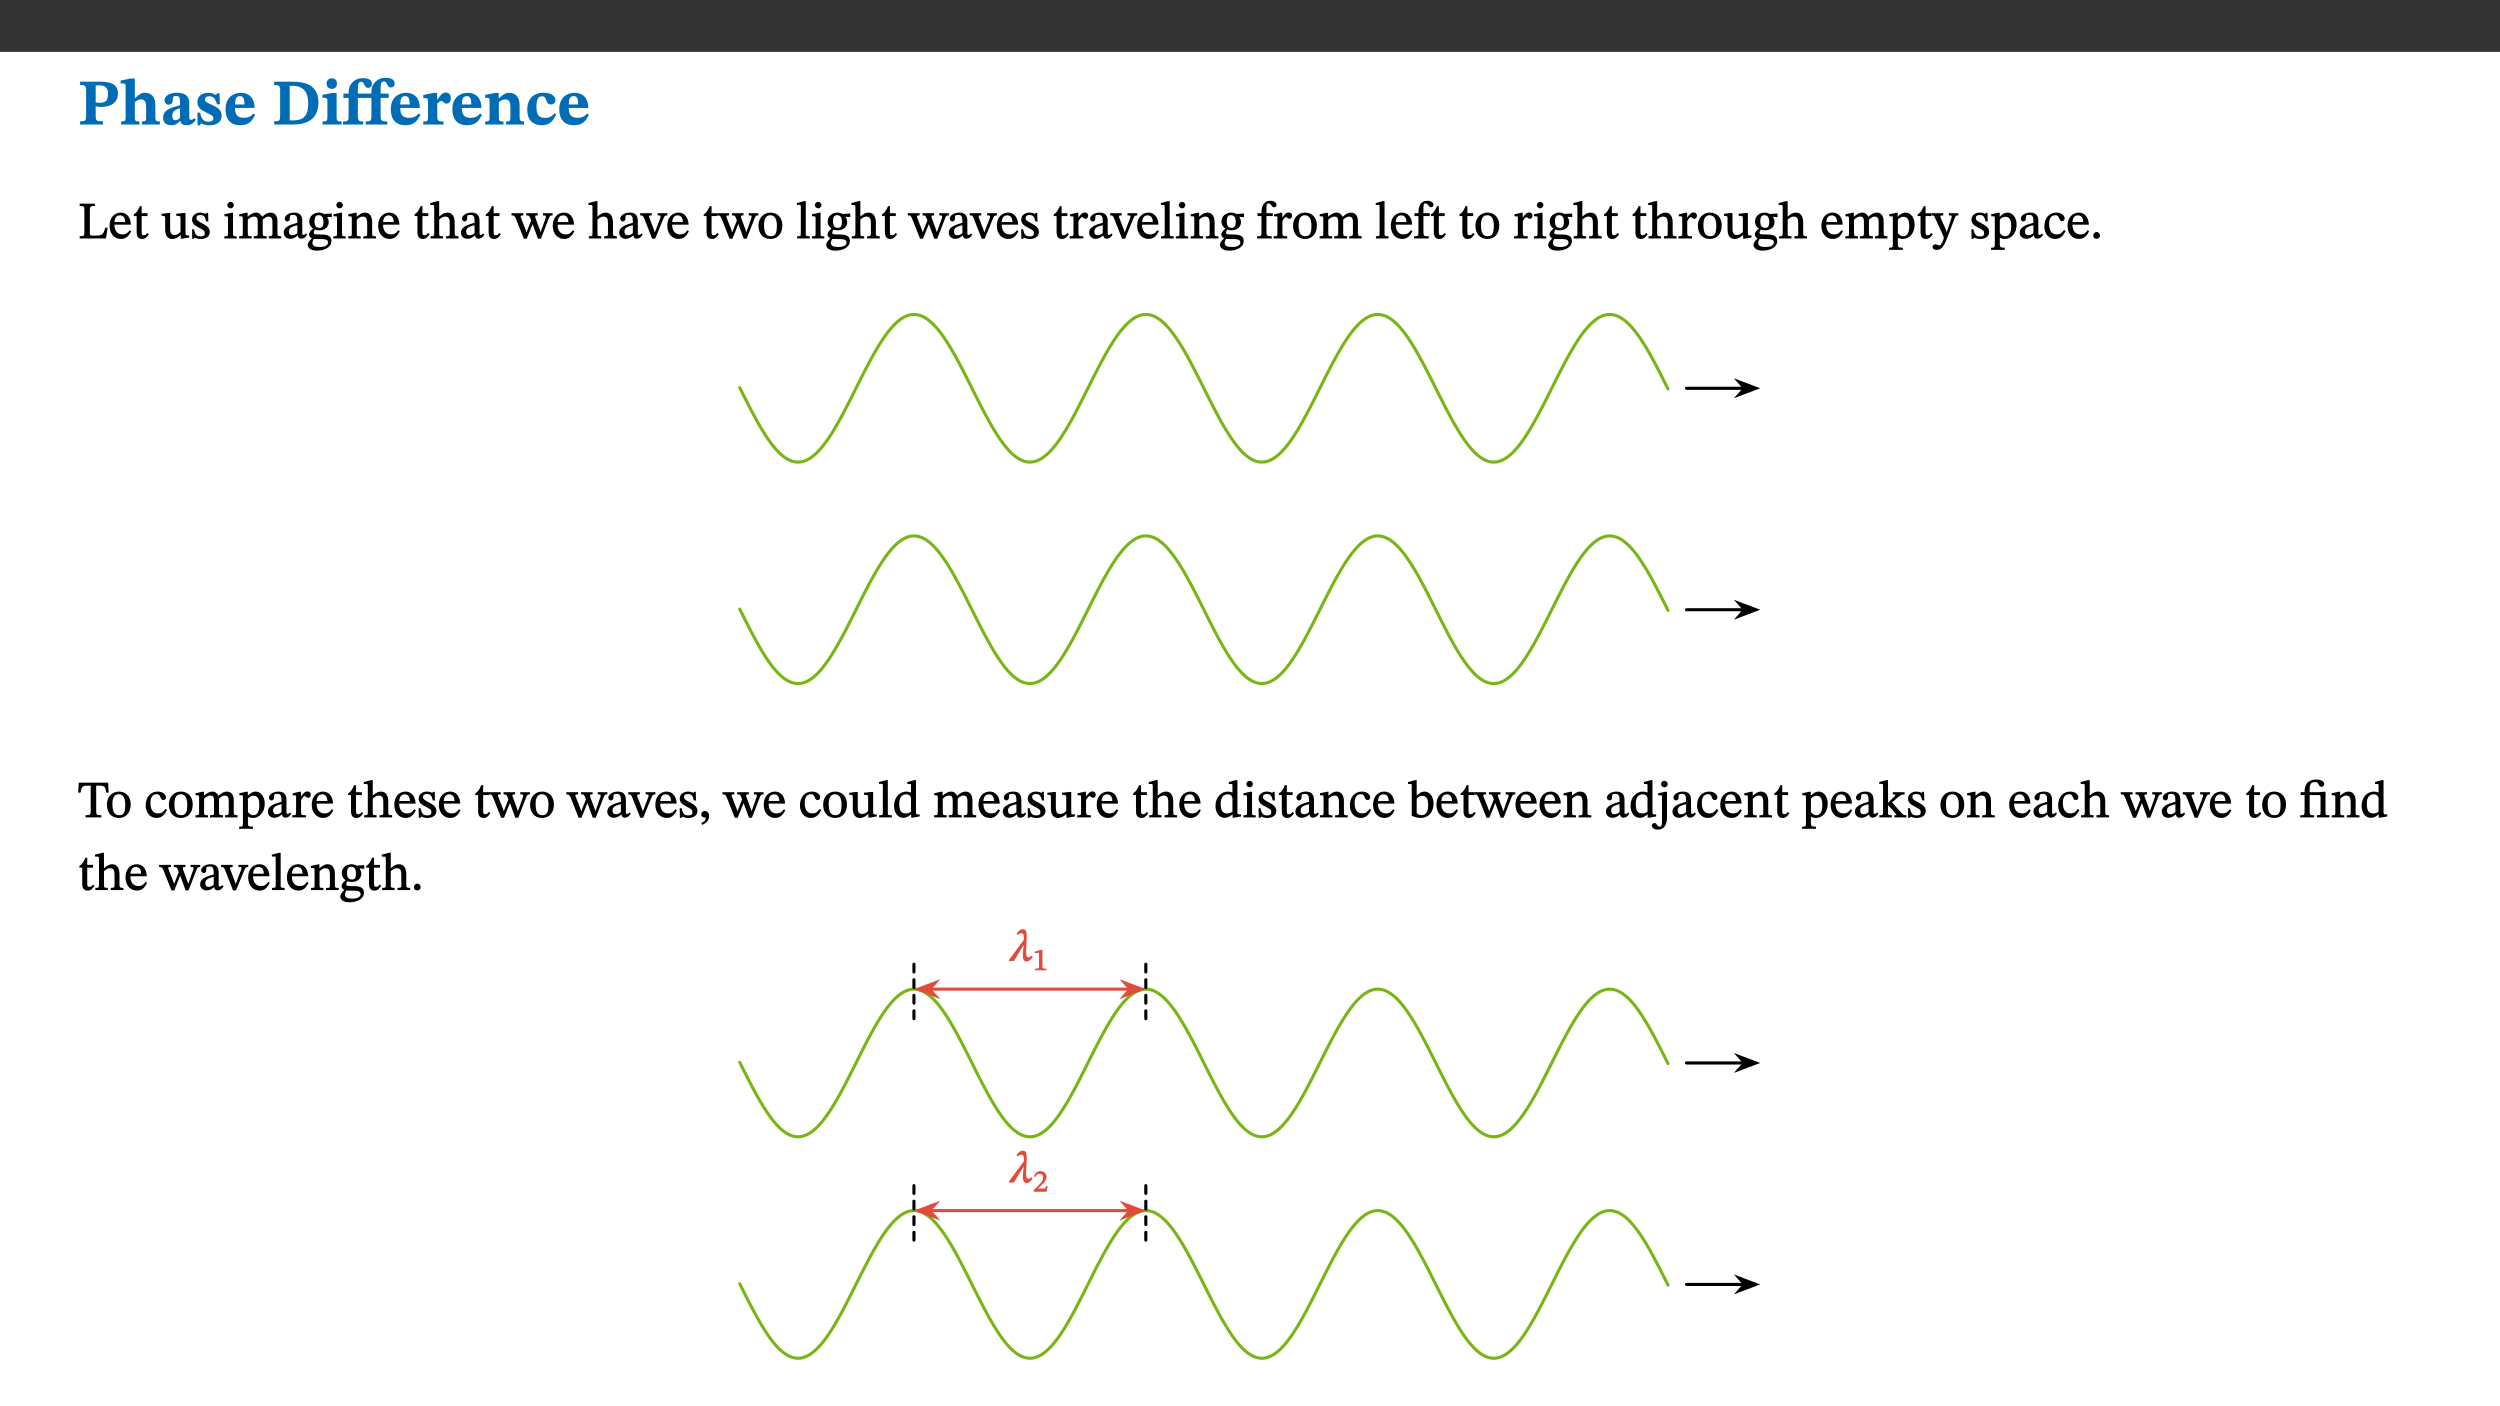 ﻿<?xml version="1.0" encoding="utf-8"?>
<svg xmlns="http://www.w3.org/2000/svg" xmlns:xlink="http://www.w3.org/1999/xlink" viewBox="0 0 960 540" version="1.1">
  <rect x="0" y="0" width="960" height="540" fill="#333333" stroke="none"/>
  <defs>
    <g>
      <symbol overflow="visible" id="glyph0-0">
        <path style="stroke:none;" d="M 7.938 -4.281 L 7.938 -4.688 C 7.938 -7.391 11.922 -9.312 11.922 -12.953 C 11.922 -15.531 9.766 -16.75 7.328 -16.75 C 4.828 -16.75 3.125 -15.234 3.125 -13.234 C 3.125 -12.062 3.594 -11.422 4.391 -11.422 C 4.984 -11.422 5.5 -11.828 5.5 -12.594 C 5.5 -13.531 4.984 -13.562 4.984 -14.375 C 4.984 -15.141 5.656 -15.641 7.109 -15.641 C 8.703 -15.641 9.688 -14.844 9.688 -12.891 C 9.688 -9.062 6.938 -8.156 6.938 -4.938 L 6.938 -4.219 L 7.938 -4.219 Z M 8.875 -1.266 C 8.875 -2.031 8.344 -2.828 7.484 -2.828 C 6.562 -2.828 6.016 -2.062 6.016 -1.266 C 6.016 -0.453 6.5 0.203 7.453 0.203 C 8.344 0.203 8.875 -0.469 8.875 -1.266 Z M 14.75 4.109 L 14.75 -19.625 L 0.25 -19.625 L 0.25 4.188 L 14.75 4.188 Z M 13.453 2.703 L 1.516 2.703 L 1.516 -18.188 L 13.453 -18.188 Z M 13.453 2.703 " />
      </symbol>
      <symbol overflow="visible" id="glyph0-1">
        <path style="stroke:none;" d="M 0.875 -16.359 L 0.875 -15.219 C 2.609 -15.219 3.172 -14.938 3.172 -13.328 L 3.172 -3.516 C 3.172 -1.469 2.969 -1.234 0.875 -1.234 L 0.875 0 L 9.641 0 L 9.641 -1.234 C 7.094 -1.234 6.859 -1.438 6.859 -3.438 L 6.859 -7.031 C 7.406 -6.906 8.125 -6.734 8.719 -6.734 C 12.234 -6.734 15.391 -8 15.391 -12 C 15.391 -15.641 12.266 -16.453 8.875 -16.453 L 0.875 -16.453 Z M 6.859 -15 C 7.359 -15.047 7.625 -15.062 8.078 -15.062 C 10.609 -15.062 11.578 -14.094 11.578 -11.828 C 11.578 -8.875 10.453 -8.344 8.172 -8.344 C 7.453 -8.344 7.219 -8.422 6.859 -8.469 Z M 6.859 -15 " />
      </symbol>
      <symbol overflow="visible" id="glyph0-2">
        <path style="stroke:none;" d="M 5.828 -8.594 C 6.812 -9.422 7.391 -9.641 8.25 -9.641 C 10.094 -9.641 10.156 -8.078 10.156 -6.188 L 10.156 -2.781 C 10.156 -1.531 10.094 -1.172 8.547 -1.172 L 8.547 0 L 15.438 0 L 15.438 -1.172 C 13.984 -1.172 13.703 -1.516 13.703 -2.844 L 13.703 -7.391 C 13.703 -10.484 12.312 -12.188 9.766 -12.188 C 8.25 -12.188 7.281 -11.5 5.953 -10.109 L 5.828 -10.109 L 5.828 -17.672 L 4.281 -17.672 L 0.375 -16.906 L 0.375 -15.734 C 0.375 -15.734 0.688 -15.781 1.094 -15.781 C 1.766 -15.781 2.281 -15.734 2.281 -14.875 L 2.281 -2.656 C 2.281 -1.281 1.891 -1.172 0.547 -1.172 L 0.547 0 L 7.609 0 L 7.609 -1.172 C 5.922 -1.172 5.828 -1.562 5.828 -2.75 Z M 5.828 -8.594 " />
      </symbol>
      <symbol overflow="visible" id="glyph0-3">
        <path style="stroke:none;" d="M 7.484 -1.391 C 7.703 -0.25 8.203 0.25 9.844 0.25 C 11.703 0.25 12.547 -0.562 13.406 -1.859 L 12.812 -2.453 C 12.438 -2.078 12.016 -1.812 11.625 -1.812 C 11.109 -1.812 10.859 -1.906 10.859 -2.906 L 10.859 -8.281 C 10.859 -11 9.141 -12.219 6.047 -12.219 C 3.172 -12.219 1.359 -10.828 1.359 -9.344 C 1.359 -8.234 2.156 -7.609 2.875 -7.609 C 3.734 -7.609 4.516 -8.125 4.516 -9.266 C 4.516 -10.688 4.781 -10.953 5.781 -10.953 C 6.969 -10.953 7.312 -10.578 7.312 -8.469 L 7.312 -7.391 C 4.953 -6.688 0.812 -6.078 0.812 -2.625 C 0.812 -0.625 2.125 0.266 3.938 0.266 C 5.656 0.266 6.188 -0.344 7.328 -1.312 L 7.484 -1.312 Z M 7.312 -2.547 C 6.594 -1.859 6.141 -1.656 5.5 -1.656 C 4.734 -1.656 4.359 -2.109 4.359 -3.328 C 4.359 -5.172 5.375 -5.656 7.312 -6.25 Z M 7.312 -2.547 " />
      </symbol>
      <symbol overflow="visible" id="glyph0-4">
        <path style="stroke:none;" d="M 0.891 -4.453 L 0.984 0.297 L 1.766 0.297 L 2.297 -0.391 L 2.484 -0.391 C 3.125 -0.078 3.797 0.297 5.328 0.297 C 7.875 0.297 10.203 -0.562 10.203 -3.375 C 10.203 -5.594 8.672 -6.5 6.547 -7.516 C 4.812 -8.344 3.812 -8.547 3.812 -9.609 C 3.812 -10.328 4.312 -10.859 5.484 -10.859 C 6.812 -10.859 7.75 -10.203 8.453 -7.75 L 9.516 -7.75 L 9.422 -11.969 L 8.422 -11.969 L 8.047 -11.344 L 7.906 -11.344 C 7.516 -11.594 6.609 -12.188 5.156 -12.188 C 2.484 -12.188 0.922 -10.797 0.922 -8.719 C 0.922 -6.547 2.109 -5.672 4.219 -4.656 C 6.547 -3.562 7.031 -3.172 7.031 -2.375 C 7.031 -1.438 6.219 -1.094 5.062 -1.094 C 3.266 -1.094 2.453 -2.125 1.953 -4.562 L 0.875 -4.562 Z M 0.891 -4.453 " />
      </symbol>
      <symbol overflow="visible" id="glyph0-5">
        <path style="stroke:none;" d="M 11.469 -4.219 C 10.656 -3.203 9.672 -2.578 7.734 -2.578 C 5.625 -2.578 4.438 -3.547 4.438 -6.375 L 11.969 -6.375 C 11.922 -10.188 9.859 -12.188 6.734 -12.188 C 3.516 -12.188 0.797 -10.141 0.797 -5.875 C 0.797 -1.938 2.797 0.266 6.422 0.266 C 10.094 0.266 11.078 -1.703 12.172 -3.719 Z M 4.406 -7.609 C 4.516 -10.016 5 -10.922 6.391 -10.922 C 7.703 -10.922 8.078 -9.641 8.078 -7.703 L 4.406 -7.703 Z M 4.406 -7.609 " />
      </symbol>
      <symbol overflow="visible" id="glyph0-6">
        <path style="stroke:none;" d="M 0.875 -16.359 L 0.875 -15.141 C 2.609 -15.141 3.172 -15.016 3.172 -13.188 L 3.172 -3.469 C 3.172 -1.438 2.906 -1.234 0.875 -1.234 L 0.875 0 L 8.109 0 C 13.484 0 17.875 -2.031 17.875 -8.5 C 17.875 -15.016 12.953 -16.453 8 -16.453 L 0.875 -16.453 Z M 6.844 -14.844 C 7.266 -14.875 7.516 -14.875 7.812 -14.875 C 12 -14.875 13.953 -12.547 13.953 -8.234 C 13.953 -2.719 11.703 -1.594 7.984 -1.594 C 7.625 -1.594 7.234 -1.594 6.844 -1.609 Z M 6.844 -14.844 " />
      </symbol>
      <symbol overflow="visible" id="glyph0-7">
        <path style="stroke:none;" d="M 7.781 -1.172 C 6.125 -1.172 5.875 -1.438 5.875 -2.875 L 5.875 -12.125 L 4.141 -12.125 L 0.422 -11.422 L 0.422 -10.234 C 0.422 -10.234 0.719 -10.266 1.062 -10.266 C 1.812 -10.266 2.328 -10.234 2.328 -9.125 L 2.328 -2.797 C 2.328 -1.391 2.062 -1.172 0.453 -1.172 L 0.453 0 L 7.781 0 Z M 4.016 -17.75 C 2.75 -17.75 2.031 -16.875 2.031 -15.719 C 2.031 -14.547 2.781 -13.703 4.016 -13.703 C 5.328 -13.703 6.016 -14.547 6.016 -15.734 C 6.016 -16.875 5.328 -17.75 4.016 -17.75 Z M 4.016 -17.75 " />
      </symbol>
      <symbol overflow="visible" id="glyph0-8">
        <path style="stroke:none;" d="M 0.328 -11.797 L 0.328 -10.203 L 2.328 -10.203 L 2.328 -3.297 C 2.328 -1.359 1.953 -1.172 0.156 -1.172 L 0.156 0 L 7.938 0 L 7.938 -1.172 C 6.375 -1.172 5.875 -1.359 5.875 -3.297 L 5.875 -10.203 L 11.078 -10.203 L 11.078 -3.391 C 11.078 -1.312 10.75 -1.172 8.891 -1.172 L 8.891 0 L 17.172 0 L 17.172 -1.172 C 15.047 -1.172 14.625 -1.406 14.625 -3.391 L 14.625 -10.203 L 17.719 -10.203 L 17.719 -11.891 L 14.625 -11.891 L 14.625 -13.953 C 14.625 -15.891 14.922 -16.547 15.891 -16.547 C 16.328 -16.547 16.609 -16.5 17.047 -15.594 C 17.5 -14.625 17.812 -14.219 18.578 -14.219 C 19.25 -14.219 20.016 -14.688 20.016 -15.719 C 20.016 -17.344 18.484 -17.938 16.656 -17.938 C 14.688 -17.938 13.562 -17.422 12.469 -16.25 C 11.203 -14.922 11.078 -13.734 11.078 -11.891 L 5.875 -11.891 L 5.875 -13.75 C 5.875 -15.828 6.219 -16.406 7.141 -16.406 C 7.578 -16.406 7.859 -16.359 8.297 -15.438 C 8.75 -14.469 9.062 -14.078 9.844 -14.078 C 10.5 -14.078 11.281 -14.547 11.281 -15.562 C 11.281 -17.203 9.859 -17.797 7.906 -17.797 C 5.953 -17.797 4.828 -17.25 3.719 -16.109 C 2.484 -14.75 2.328 -13.578 2.328 -11.891 L 0.328 -11.891 Z M 0.328 -11.797 " />
      </symbol>
      <symbol overflow="visible" id="glyph0-9">
        <path style="stroke:none;" d="M 5.828 -12.125 L 4.406 -12.125 L 0.516 -11.344 L 0.516 -10.141 C 0.516 -10.141 0.797 -10.156 1.281 -10.156 C 2.156 -10.156 2.328 -9.734 2.328 -8.844 L 2.328 -2.781 C 2.328 -1.391 2.109 -1.172 0.5 -1.172 L 0.5 0 L 8.281 0 L 8.281 -1.172 C 6.516 -1.172 5.875 -1.344 5.875 -2.953 L 5.875 -8 C 6.438 -8.656 6.969 -9.094 7.516 -9.094 C 7.906 -9.094 8.469 -8.047 9.562 -8.047 C 10.312 -8.047 11.078 -8.703 11.078 -10.141 C 11.078 -11.406 10.453 -12.266 9.172 -12.266 C 7.609 -12.266 7.234 -11.25 5.922 -9.547 L 5.828 -9.547 Z M 5.828 -12.125 " />
      </symbol>
      <symbol overflow="visible" id="glyph0-10">
        <path style="stroke:none;" d="M 13.859 -7.266 C 13.859 -10.531 12.344 -12.188 9.734 -12.188 C 8.25 -12.188 7.188 -11.297 5.953 -10.094 L 5.828 -10.094 L 5.828 -12.125 L 4.453 -12.125 L 0.641 -11.406 L 0.641 -10.234 C 0.641 -10.234 0.891 -10.266 1.312 -10.266 C 2 -10.266 2.328 -10.141 2.328 -9.219 L 2.328 -2.844 C 2.328 -1.484 2.25 -1.172 0.625 -1.172 L 0.625 0 L 7.656 0 L 7.656 -1.172 C 6.016 -1.172 5.891 -1.484 5.891 -2.844 L 5.891 -8.594 C 6.609 -9.188 7.281 -9.641 8.297 -9.641 C 9.609 -9.641 10.312 -9.047 10.312 -6.719 L 10.312 -2.844 C 10.312 -1.469 10.141 -1.172 8.672 -1.172 L 8.672 0 L 15.562 0 L 15.562 -1.172 C 14.125 -1.172 13.859 -1.484 13.859 -2.844 Z M 13.859 -7.266 " />
      </symbol>
      <symbol overflow="visible" id="glyph0-11">
        <path style="stroke:none;" d="M 11.219 -4.344 C 10.281 -3.141 9.344 -2.547 7.656 -2.547 C 5 -2.547 4.312 -4.016 4.312 -6.859 C 4.312 -9.484 4.906 -10.859 6.422 -10.859 C 8.672 -10.859 7.516 -7.703 9.812 -7.703 C 10.75 -7.703 11.594 -8.297 11.594 -9.391 C 11.594 -10.922 9.906 -12.219 7.062 -12.219 C 2.781 -12.219 0.766 -9.422 0.766 -5.672 C 0.766 -1.812 2.906 0.266 6.344 0.266 C 9.672 0.266 10.859 -1.688 11.875 -3.922 Z M 11.219 -4.344 " />
      </symbol>
      <symbol overflow="visible" id="glyph1-0">
        <path style="stroke:none;" d="M 6.5 -3.5 L 6.5 -3.828 C 6.5 -6 9.703 -7.547 9.703 -10.484 C 9.703 -12.547 7.844 -13.594 5.891 -13.594 C 3.891 -13.594 2.375 -12.312 2.375 -10.703 C 2.375 -9.766 2.891 -9.188 3.531 -9.188 C 4 -9.188 4.547 -9.562 4.547 -10.188 C 4.547 -10.938 4.125 -10.953 4.125 -11.609 C 4.125 -12.234 4.547 -12.578 5.719 -12.578 C 7 -12.578 7.656 -12 7.656 -10.422 C 7.656 -7.344 5.438 -6.609 5.438 -4.031 L 5.438 -3.391 L 6.5 -3.391 Z M 7.25 -1.078 C 7.25 -1.688 6.719 -2.391 6.016 -2.391 C 5.281 -2.391 4.703 -1.719 4.703 -1.078 C 4.703 -0.422 5.219 0.156 6 0.156 C 6.719 0.156 7.25 -0.438 7.25 -1.078 Z M 11.969 3.25 L 11.969 -15.891 L 0.062 -15.891 L 0.062 3.359 L 11.969 3.359 Z M 10.812 2.047 L 1.328 2.047 L 1.328 -14.625 L 10.672 -14.625 L 10.672 2.047 Z M 10.812 2.047 " />
      </symbol>
      <symbol overflow="visible" id="glyph1-1">
        <path style="stroke:none;" d="M 11.312 -4.141 L 10.578 -4.141 C 9.766 -1.688 9.578 -1.094 6.906 -1.094 L 6 -1.094 C 4.828 -1.094 4.609 -1.141 4.609 -2.016 L 4.609 -10.656 C 4.609 -12.219 4.828 -12.484 6.547 -12.484 L 6.547 -13.344 L 0.703 -13.344 L 0.703 -12.484 C 2.438 -12.484 2.516 -12.219 2.516 -10.672 L 2.516 -2.562 C 2.516 -1.016 2.438 -0.859 0.703 -0.859 L 0.703 0 L 10.812 0 L 11.453 -4.141 Z M 11.312 -4.141 " />
      </symbol>
      <symbol overflow="visible" id="glyph1-2">
        <path style="stroke:none;" d="M 8.172 -3.062 C 7.531 -2.234 7.016 -1.547 5.406 -1.547 C 3.812 -1.547 2.406 -2.672 2.406 -5.297 L 8.719 -5.297 C 8.609 -8.203 7.047 -9.922 4.875 -9.922 C 2.547 -9.922 0.531 -8.188 0.531 -4.859 C 0.531 -1.656 2.531 0.203 4.922 0.203 C 6.969 0.203 8.047 -1.172 8.812 -2.75 L 8.234 -3.172 Z M 2.391 -6.156 C 2.547 -8.016 3.234 -8.859 4.578 -8.859 C 6 -8.859 6.516 -7.625 6.547 -6.297 L 2.406 -6.297 Z M 2.391 -6.156 " />
      </symbol>
      <symbol overflow="visible" id="glyph1-3">
        <path style="stroke:none;" d="M 5.734 -2.016 C 5.234 -1.453 5.078 -1.234 4.438 -1.234 C 3.672 -1.234 3.609 -1.578 3.609 -2.984 L 3.609 -8.594 L 5.859 -8.594 L 5.859 -9.688 L 3.609 -9.688 L 3.625 -12.406 L 2.906 -12.406 C 2.125 -10.578 1.578 -9.844 0.594 -9.25 L 0.594 -8.594 L 1.688 -8.594 L 1.688 -2.438 C 1.688 -0.641 2.406 0.203 3.75 0.203 C 5.016 0.203 5.516 -0.438 6.391 -1.641 L 5.812 -2.109 Z M 5.734 -2.016 " />
      </symbol>
      <symbol overflow="visible" id="glyph1-4">
        <path style="stroke:none;" d="M 10.75 -1.156 L 10.562 -1.156 C 9.609 -1.156 9.484 -1.156 9.484 -2.328 L 9.484 -9.781 L 8.891 -9.781 L 5.953 -9.484 L 5.953 -8.672 C 7.375 -8.672 7.562 -8.688 7.562 -7.625 L 7.562 -2.453 C 6.812 -1.797 6.281 -1.328 5.266 -1.328 C 4.219 -1.328 3.578 -1.797 3.578 -3.828 L 3.578 -9.781 L 3.031 -9.781 L 0.312 -9.469 L 0.312 -8.672 C 1.531 -8.641 1.672 -8.688 1.672 -7.609 L 1.672 -3.562 C 1.672 -0.859 2.766 0.203 4.422 0.203 C 5.703 0.203 6.719 -0.438 7.734 -1.438 L 7.656 -1.438 L 7.656 0.094 L 8.234 0.094 L 10.875 -0.375 L 10.875 -1.156 Z M 10.75 -1.156 " />
      </symbol>
      <symbol overflow="visible" id="glyph1-5">
        <path style="stroke:none;" d="M 0.641 -3.391 L 0.703 0.156 L 1.297 0.156 L 1.719 -0.297 C 2.234 -0.078 2.828 0.219 3.984 0.219 C 5.781 0.219 7.453 -0.625 7.453 -2.484 C 7.453 -3.969 6.438 -4.797 4.625 -5.75 C 2.953 -6.609 2.328 -7.016 2.328 -7.797 C 2.328 -8.688 2.906 -8.984 3.828 -8.984 C 5.047 -8.984 5.641 -8.531 6.094 -6.516 L 6.891 -6.516 L 6.812 -9.828 L 6.219 -9.828 L 5.875 -9.406 L 5.938 -9.406 C 5.438 -9.641 4.844 -9.922 3.844 -9.922 C 2.125 -9.922 0.656 -8.906 0.656 -7.266 C 0.656 -5.797 1.516 -5.016 3.328 -4.109 L 3.422 -4.062 C 5.281 -3.141 5.516 -2.891 5.516 -1.953 C 5.516 -1.016 4.938 -0.781 3.938 -0.781 C 2.469 -0.781 1.828 -1.328 1.391 -3.531 L 0.641 -3.531 Z M 0.641 -3.391 " />
      </symbol>
      <symbol overflow="visible" id="glyph1-6">
        <path style="stroke:none;" d="M 2.891 -14.062 C 2.188 -14.062 1.609 -13.406 1.609 -12.812 C 1.609 -12.188 2.219 -11.547 2.891 -11.547 C 3.578 -11.547 4.141 -12.188 4.141 -12.812 C 4.141 -13.406 3.578 -14.062 2.891 -14.062 Z M 5.125 -0.812 C 3.781 -0.812 3.812 -0.969 3.812 -2.125 L 3.812 -9.859 L 3.172 -9.859 L 0.516 -9.281 L 0.516 -8.594 L 0.734 -8.5 C 0.734 -8.5 0.875 -8.5 1.156 -8.5 C 1.734 -8.5 1.891 -8.547 1.891 -7.688 L 1.891 -2.125 C 1.891 -1 1.969 -0.812 0.5 -0.812 L 0.5 0 L 5.234 0 L 5.234 -0.812 Z M 5.125 -0.812 " />
      </symbol>
      <symbol overflow="visible" id="glyph1-7">
        <path style="stroke:none;" d="M 3.766 -7.156 C 4.344 -7.688 5.141 -8.391 6.172 -8.391 C 7.094 -8.391 7.625 -8.062 7.625 -6.375 L 7.625 -2.438 C 7.625 -1.031 7.656 -0.844 6.094 -0.844 L 6.094 0 L 11.078 0 L 11.078 -0.844 C 9.516 -0.844 9.547 -1.062 9.547 -2.438 L 9.547 -7.219 C 10.156 -7.75 10.891 -8.391 11.719 -8.391 C 12.656 -8.391 13.281 -8.062 13.281 -6.25 L 13.281 -2.438 C 13.281 -1.219 13.375 -0.844 11.875 -0.844 L 11.875 0 L 16.641 0 L 16.641 -0.844 C 15.141 -0.844 15.203 -1.172 15.203 -2.438 L 15.203 -6.5 C 15.203 -8.906 14.062 -9.922 12.516 -9.922 C 11.453 -9.922 10.344 -9.297 9.281 -8.266 L 9.344 -8.266 C 8.984 -9.078 8.188 -9.922 7.047 -9.922 C 5.703 -9.922 4.688 -9.141 3.641 -8.25 L 3.75 -8.25 L 3.75 -9.859 L 3.141 -9.859 L 0.516 -9.266 L 0.516 -8.562 L 0.734 -8.484 C 0.734 -8.484 0.891 -8.484 1.188 -8.484 C 1.75 -8.484 1.891 -8.422 1.891 -7.703 L 1.891 -2.125 C 1.891 -0.938 1.891 -0.844 0.5 -0.844 L 0.5 0 L 5.297 0 L 5.297 -0.844 C 3.938 -0.844 3.812 -0.938 3.812 -2.047 L 3.812 -7.172 Z M 3.766 -7.156 " />
      </symbol>
      <symbol overflow="visible" id="glyph1-8">
        <path style="stroke:none;" d="M 6 -1.359 C 6.109 -0.484 6.453 0.094 7.328 0.094 C 8.344 0.094 8.906 -0.359 9.641 -1.422 L 9.156 -1.906 C 8.812 -1.516 8.625 -1.359 8.25 -1.359 C 7.828 -1.359 7.766 -1.375 7.766 -2.188 L 7.766 -6.719 C 7.766 -8.781 6.828 -9.922 4.656 -9.922 C 2.484 -9.922 1.016 -8.703 1.016 -7.594 C 1.016 -6.938 1.594 -6.516 1.984 -6.516 C 2.547 -6.516 2.984 -6.938 2.984 -7.547 C 2.984 -8.75 3.062 -9.047 4.203 -9.047 C 5.406 -9.047 5.859 -8.5 5.859 -6.766 L 5.859 -6 C 4.281 -5.5 0.625 -4.844 0.625 -2.219 C 0.625 -0.938 1.594 0.141 3.125 0.141 C 4.406 0.141 5.203 -0.453 6.094 -1.234 L 6.016 -1.234 Z M 5.891 -2.047 C 5.219 -1.5 4.609 -1.219 3.938 -1.219 C 3.094 -1.219 2.625 -1.688 2.625 -2.688 C 2.625 -4.25 4.188 -4.656 5.859 -5.078 L 5.859 -2.016 Z M 5.891 -2.047 " />
      </symbol>
      <symbol overflow="visible" id="glyph1-9">
        <path style="stroke:none;" d="M 2.453 -3.891 C 1.516 -3.172 0.781 -2.234 0.781 -1.516 C 0.781 -0.953 1.25 -0.344 1.891 -0.016 L 1.891 -0.062 C 0.859 0.938 0.281 1.719 0.281 2.375 C 0.281 3.469 1.188 4.688 3.812 4.688 C 6.312 4.688 9.391 3.641 9.391 0.969 C 9.391 -1.312 7.344 -1.531 4.844 -1.531 C 3.016 -1.531 2.609 -1.594 2.609 -2.188 C 2.609 -2.531 2.891 -3.172 3.047 -3.391 C 3.531 -3.234 4.078 -3.109 4.719 -3.109 C 6.812 -3.109 8.359 -4.406 8.359 -6.25 C 8.359 -7.25 7.891 -8.016 7.656 -8.344 L 7.656 -8.266 L 9.516 -8.203 L 9.516 -9.578 L 6.828 -9.422 L 6.906 -9.203 C 6.906 -9.203 5.938 -9.922 4.625 -9.922 C 2.516 -9.922 0.875 -8.531 0.875 -6.531 C 0.875 -5.234 1.5 -4.297 2.406 -3.766 L 2.406 -3.859 Z M 4.484 -8.938 C 5.75 -8.938 6.328 -7.984 6.328 -6.375 C 6.328 -4.484 5.734 -4.062 4.734 -4.062 C 3.453 -4.062 2.891 -4.906 2.891 -6.609 C 2.891 -8.281 3.453 -8.938 4.484 -8.938 Z M 2.531 0.203 C 2.812 0.203 3.188 0.219 4.781 0.234 C 6.109 0.266 8.109 0.094 8.109 1.531 C 8.109 2.391 7.312 3.281 4.953 3.281 C 2.922 3.281 2.094 2.844 2.094 1.688 C 2.094 1.281 2.188 0.891 2.594 0.203 Z M 2.531 0.203 " />
      </symbol>
      <symbol overflow="visible" id="glyph1-10">
        <path style="stroke:none;" d="M 9.703 -6.234 C 9.703 -8.531 8.719 -9.922 6.906 -9.922 C 5.656 -9.922 4.688 -9.156 3.641 -8.25 L 3.75 -8.25 L 3.766 -9.859 L 3.188 -9.859 L 0.516 -9.266 L 0.516 -8.562 L 0.734 -8.484 C 0.734 -8.484 0.859 -8.484 1.188 -8.484 C 1.734 -8.484 1.891 -8.453 1.891 -7.734 L 1.891 -2.125 C 1.891 -1.016 1.969 -0.812 0.5 -0.812 L 0.5 0 L 5.312 0 L 5.312 -0.812 C 3.766 -0.812 3.812 -1.016 3.812 -2.125 L 3.812 -7.188 C 4.359 -7.703 5.016 -8.391 6.094 -8.391 C 7 -8.391 7.797 -8.125 7.797 -5.734 L 7.797 -2.125 C 7.797 -1.016 7.875 -0.812 6.312 -0.812 L 6.312 0 L 11.172 0 L 11.172 -0.812 C 9.719 -0.812 9.703 -1.016 9.703 -2.125 Z M 9.703 -6.234 " />
      </symbol>
      <symbol overflow="visible" id="glyph1-11">
        <path style="stroke:none;" d="M 3.719 -7.188 C 4.703 -8.094 5.344 -8.391 6.109 -8.391 C 7.734 -8.391 7.812 -7.125 7.812 -5.5 L 7.812 -2.047 C 7.812 -1.094 7.875 -0.844 6.359 -0.844 L 6.359 0 L 11.203 0 L 11.203 -0.844 C 9.828 -0.844 9.719 -1.078 9.719 -2.125 L 9.719 -6.094 C 9.719 -7.734 9.219 -9.922 6.938 -9.922 C 5.875 -9.922 4.859 -9.422 3.641 -8.281 L 3.766 -8.281 L 3.766 -14.328 L 3.109 -14.328 L 0.297 -13.594 L 0.297 -12.922 L 0.516 -12.844 C 0.516 -12.844 0.703 -12.844 1.016 -12.844 C 1.547 -12.844 1.859 -12.875 1.859 -12.172 L 1.859 -1.969 C 1.859 -0.859 1.641 -0.844 0.453 -0.844 L 0.453 0 L 5.234 0 L 5.234 -0.844 C 3.75 -0.844 3.766 -1.016 3.766 -2.047 L 3.766 -7.219 Z M 3.719 -7.188 " />
      </symbol>
      <symbol overflow="visible" id="glyph1-12">
        <path style="stroke:none;" d="M 15.188 -9.688 L 11.594 -9.688 L 11.594 -8.844 C 12.469 -8.844 12.703 -8.844 12.703 -8.469 C 12.703 -8.125 12.609 -7.844 12.594 -7.75 L 11.016 -3.281 L 10.656 -2.266 L 10.719 -2.266 L 10.406 -3.281 L 8.781 -7.656 C 8.688 -7.953 8.609 -8.234 8.609 -8.469 C 8.609 -8.781 8.719 -8.844 9.609 -8.844 L 9.609 -9.688 L 5.172 -9.688 L 5.172 -8.844 C 6.203 -8.844 6.359 -8.812 6.828 -7.516 L 7.047 -6.906 L 5.625 -3.281 L 5.234 -2.266 L 5.281 -2.266 L 4.953 -3.281 L 3.234 -7.688 C 3.109 -7.984 3.016 -8.203 3.016 -8.469 C 3.016 -8.781 3.141 -8.844 4.062 -8.844 L 4.062 -9.688 L -0.484 -9.688 L -0.484 -8.844 C 0.531 -8.844 0.703 -8.75 1.219 -7.516 L 4.25 0.125 L 5.344 0.125 L 7.672 -5.672 L 7.562 -5.672 L 9.688 0.125 L 10.812 0.125 L 13.828 -7.656 C 14.219 -8.688 14.406 -8.844 15.297 -8.844 L 15.297 -9.688 Z M 15.188 -9.688 " />
      </symbol>
      <symbol overflow="visible" id="glyph1-13">
        <path style="stroke:none;" d="M 9.922 -9.688 L 6.297 -9.688 L 6.297 -8.844 C 7.156 -8.844 7.438 -8.859 7.438 -8.422 C 7.438 -8.109 7.312 -7.875 7.297 -7.766 L 5.578 -3.266 L 5.203 -2.188 L 5.266 -2.188 L 4.922 -3.25 L 3.234 -7.688 C 3.109 -7.969 3.031 -8.203 3.031 -8.469 C 3.031 -8.781 3.172 -8.844 4.062 -8.844 L 4.062 -9.688 L -0.391 -9.688 L -0.391 -8.844 C 0.594 -8.844 0.703 -8.75 1.219 -7.516 L 4.219 0.125 L 5.359 0.125 L 8.547 -7.656 C 8.938 -8.688 9.141 -8.844 10.047 -8.844 L 10.047 -9.688 Z M 9.922 -9.688 " />
      </symbol>
      <symbol overflow="visible" id="glyph1-14">
        <path style="stroke:none;" d="M 5.141 -9.922 C 2.453 -9.922 0.531 -7.828 0.531 -4.938 C 0.531 -1.719 2.344 0.203 5.141 0.203 C 7.734 0.203 9.688 -1.672 9.688 -5.016 C 9.688 -7.969 7.875 -9.922 5.141 -9.922 Z M 5.062 -8.906 C 6.828 -8.906 7.594 -7.375 7.594 -4.922 C 7.594 -1.672 6.859 -0.859 5.219 -0.859 C 3.5 -0.844 2.656 -2.031 2.656 -5.203 C 2.656 -7.75 3.547 -8.906 5.062 -8.906 Z M 5.062 -8.906 " />
      </symbol>
      <symbol overflow="visible" id="glyph1-15">
        <path style="stroke:none;" d="M 5.172 -0.844 C 3.75 -0.844 3.766 -0.969 3.766 -2.125 L 3.766 -14.328 L 3.141 -14.328 L 0.375 -13.594 L 0.375 -12.953 L 0.594 -12.875 C 0.594 -12.875 0.812 -12.875 1.156 -12.875 C 1.656 -12.875 1.859 -12.953 1.859 -12.125 L 1.859 -2.125 C 1.859 -1.016 1.906 -0.844 0.453 -0.844 L 0.453 0 L 5.297 0 L 5.297 -0.844 Z M 5.172 -0.844 " />
      </symbol>
      <symbol overflow="visible" id="glyph1-16">
        <path style="stroke:none;" d="M 3.641 -9.859 L 3.172 -9.859 L 0.562 -9.25 L 0.562 -8.562 L 0.781 -8.484 C 0.781 -8.484 0.922 -8.484 1.312 -8.484 C 2.031 -8.484 1.891 -8.25 1.891 -7.531 L 1.891 -2.047 C 1.891 -0.938 1.891 -0.844 0.438 -0.844 L 0.438 0 L 5.672 0 L 5.672 -0.844 C 4.062 -0.844 3.812 -0.891 3.812 -2.156 L 3.812 -6.672 C 4.25 -7.406 4.797 -8.203 5.266 -8.203 C 5.5 -8.203 5.891 -7.531 6.547 -7.531 C 7 -7.531 7.547 -7.969 7.547 -8.719 C 7.547 -9.406 7.047 -9.984 6.281 -9.984 C 5.312 -9.984 4.625 -9.25 3.625 -7.812 L 3.766 -7.812 L 3.766 -9.859 Z M 3.641 -9.859 " />
      </symbol>
      <symbol overflow="visible" id="glyph1-17">
        <path style="stroke:none;" d="M 0.375 -9.547 L 0.375 -8.594 L 1.891 -8.594 L 1.891 -2.484 C 1.891 -0.938 1.812 -0.844 0.219 -0.844 L 0.219 0 L 5.844 0 L 5.844 -0.844 C 4.062 -0.844 3.812 -0.938 3.812 -2.484 L 3.812 -8.594 L 6.234 -8.594 L 6.234 -9.688 L 3.812 -9.688 L 3.812 -11.312 C 3.812 -12.984 3.906 -13.469 4.641 -13.469 C 5.641 -13.469 5.734 -11.953 6.734 -11.953 C 7.188 -11.953 7.672 -12.344 7.672 -12.922 C 7.672 -13.828 6.609 -14.469 5.312 -14.469 C 3.922 -14.469 3.109 -13.891 2.562 -12.969 C 2.047 -12.047 1.891 -11.062 1.891 -9.688 L 0.375 -9.688 Z M 0.375 -9.547 " />
      </symbol>
      <symbol overflow="visible" id="glyph1-18">
        <path style="stroke:none;" d="M 3.5 -9.859 L 3.016 -9.859 L 0.359 -9.281 L 0.359 -8.594 L 0.578 -8.5 C 0.578 -8.5 0.875 -8.5 1.141 -8.5 C 1.797 -8.5 1.75 -8.359 1.75 -7.609 L 1.75 2.25 C 1.75 3.359 1.688 3.562 0.297 3.562 L 0.297 4.375 L 5.594 4.375 L 5.594 3.547 C 3.922 3.547 3.672 3.422 3.672 2.125 L 3.672 -0.359 L 3.578 -0.359 C 4.109 0 4.875 0.203 5.641 0.203 C 8.031 0.203 10.125 -1.938 10.125 -5.312 C 10.125 -7.922 8.625 -9.922 6.656 -9.922 C 5.484 -9.922 4.422 -9.266 3.484 -8.188 L 3.625 -8.188 L 3.625 -9.859 Z M 3.625 -7.125 C 4 -7.625 4.781 -8.312 5.844 -8.312 C 7.312 -8.312 8.047 -7.266 8.047 -4.766 C 8.047 -1.984 7.125 -0.844 5.734 -0.844 C 4.625 -0.844 4 -1.688 3.672 -2.078 L 3.672 -7.172 Z M 3.625 -7.125 " />
      </symbol>
      <symbol overflow="visible" id="glyph1-19">
        <path style="stroke:none;" d="M 9.828 -9.688 L 6.297 -9.688 L 6.297 -8.844 C 7.094 -8.844 7.406 -8.859 7.406 -8.469 C 7.406 -8.312 7.344 -8.125 7.312 -7.969 L 5.438 -2.266 L 5.5 -2.266 L 5.234 -3.172 L 3.281 -7.547 C 3.172 -7.828 3.016 -8.172 3.016 -8.406 C 3.016 -8.766 3.125 -8.828 4.141 -8.828 L 4.141 -9.688 L -0.375 -9.688 L -0.375 -8.844 C 0.484 -8.844 0.625 -8.703 0.812 -8.25 L 3.75 -1.859 C 3.984 -1.312 4.344 -0.484 4.344 -0.219 C 4.344 0.359 3.344 2.688 2.703 2.688 C 2.219 2.688 1.797 2.25 1.094 2.25 C 0.562 2.25 0.016 2.656 0.016 3.25 C 0.016 4 0.734 4.406 1.641 4.406 C 3.25 4.406 4.344 3.25 5.453 0.312 L 8.562 -7.844 C 8.844 -8.625 9.031 -8.844 9.938 -8.844 L 9.938 -9.688 Z M 9.828 -9.688 " />
      </symbol>
      <symbol overflow="visible" id="glyph1-20">
        <path style="stroke:none;" d="M 8.031 -3.172 C 7.125 -2.016 6.547 -1.547 5.266 -1.547 C 3.203 -1.547 2.344 -3.125 2.344 -5.562 C 2.344 -7.844 3.203 -8.922 4.828 -8.922 C 6.531 -8.922 5.875 -6.656 7.344 -6.656 C 7.906 -6.656 8.312 -7.094 8.312 -7.672 C 8.312 -8.828 7.031 -9.922 5.156 -9.922 C 2.297 -9.922 0.516 -7.75 0.516 -4.625 C 0.516 -1.859 2.156 0.203 4.641 0.203 C 6.766 0.203 7.875 -1.172 8.672 -2.844 L 8.094 -3.266 Z M 8.031 -3.172 " />
      </symbol>
      <symbol overflow="visible" id="glyph1-21">
        <path style="stroke:none;" d="M 3.75 -1.094 C 3.75 -1.75 3.203 -2.469 2.453 -2.469 C 1.719 -2.469 1.141 -1.766 1.141 -1.109 C 1.141 -0.438 1.656 0.156 2.438 0.156 C 3.203 0.156 3.75 -0.484 3.75 -1.094 Z M 3.75 -1.094 " />
      </symbol>
      <symbol overflow="visible" id="glyph1-22">
        <path style="stroke:none;" d="M 11.812 -9.625 L 11.656 -13.344 L 0.375 -13.344 L 0.141 -9.5 L 1.016 -9.5 C 1.453 -11.797 1.609 -12.188 3.812 -12.188 L 4.938 -12.188 L 4.938 -2.734 C 4.938 -0.922 4.797 -0.859 2.984 -0.859 L 2.984 0 L 9.031 0 L 9.031 -0.859 C 7.188 -0.859 7.047 -0.922 7.047 -2.734 L 7.047 -12.188 L 8.188 -12.188 C 10.406 -12.188 10.5 -11.797 10.953 -9.5 L 11.828 -9.5 Z M 11.812 -9.625 " />
      </symbol>
      <symbol overflow="visible" id="glyph1-23">
        <path style="stroke:none;" d="M 1.469 2.828 C 2.266 2.469 4.062 1.672 4.062 -0.578 C 4.062 -1.672 3.406 -2.469 2.406 -2.469 C 1.609 -2.469 1.031 -1.797 1.031 -1.156 C 1.031 -0.578 1.5 0.047 2.266 0.047 C 2.484 0.047 2.672 0 2.75 -0.016 C 2.75 1.422 1.969 1.75 1.062 2.125 L 1.422 2.875 Z M 1.469 2.828 " />
      </symbol>
      <symbol overflow="visible" id="glyph1-24">
        <path style="stroke:none;" d="M 10.359 -0.484 L 10.359 -1.156 L 9.828 -1.156 C 9.078 -1.156 8.938 -1.219 8.938 -2.25 L 8.938 -14.328 L 8.281 -14.328 L 5.641 -13.594 L 5.641 -12.922 L 5.859 -12.844 C 5.859 -12.844 6.109 -12.844 6.297 -12.844 C 7.078 -12.844 7.031 -12.797 7.031 -11.906 L 7.031 -9.547 C 6.641 -9.734 5.891 -9.922 5.234 -9.922 C 2.734 -9.922 0.516 -7.766 0.516 -4.484 C 0.516 -1.938 1.812 0.156 4.062 0.156 C 5.375 0.156 6.469 -0.641 7.188 -1.281 L 7.094 -1.281 L 7.094 0.094 L 7.688 0.094 L 10.359 -0.375 Z M 7.078 -2.234 C 6.375 -1.75 5.938 -1.531 5 -1.531 C 3.312 -1.531 2.516 -2.516 2.516 -5.266 C 2.516 -7.766 3.531 -8.859 5.203 -8.859 C 6.438 -8.859 6.875 -8.203 7.031 -7.391 L 7.031 -2.219 Z M 7.078 -2.234 " />
      </symbol>
      <symbol overflow="visible" id="glyph1-25">
        <path style="stroke:none;" d="M 3.25 -14.328 L 2.734 -14.328 L 0.016 -13.594 L 0.016 -12.922 L 0.234 -12.844 C 0.234 -12.844 0.391 -12.844 0.719 -12.844 C 1.469 -12.844 1.453 -12.812 1.453 -11.906 L 1.453 -0.656 C 1.969 -0.375 3.234 0.203 4.922 0.203 C 7.688 0.203 9.828 -1.797 9.828 -5.359 C 9.828 -7.953 8.344 -9.922 6.375 -9.922 C 5.047 -9.922 3.906 -9.031 3.234 -8.234 L 3.359 -8.234 L 3.359 -14.328 Z M 3.328 -7.125 C 3.688 -7.609 4.484 -8.312 5.5 -8.312 C 7.391 -8.312 7.75 -6.641 7.75 -4.719 C 7.75 -2.516 7.172 -0.875 5.281 -0.875 C 4.219 -0.875 3.703 -1.312 3.359 -1.734 L 3.359 -7.172 Z M 3.328 -7.125 " />
      </symbol>
      <symbol overflow="visible" id="glyph1-26">
        <path style="stroke:none;" d="M 3.641 -9.859 L 3.109 -9.859 L 0.375 -9.281 L 0.375 -8.562 L 0.594 -8.484 C 0.594 -8.484 0.797 -8.5 1.109 -8.5 C 1.828 -8.5 1.859 -8.422 1.859 -7.547 L 1.859 0.516 C 1.859 2.656 1.906 3.547 0.938 3.547 C 0.016 3.547 -0.062 2.156 -1.016 2.156 C -1.547 2.156 -2.031 2.625 -2.031 3.125 C -2.031 4 -1.094 4.688 0.219 4.688 C 2.562 4.688 3.766 3.062 3.766 -0.078 L 3.766 -9.859 Z M 2.766 -14.062 C 2.047 -14.062 1.469 -13.406 1.469 -12.812 C 1.469 -12.188 2.094 -11.547 2.766 -11.547 C 3.469 -11.547 4.062 -12.188 4.062 -12.812 C 4.062 -13.406 3.469 -14.062 2.766 -14.062 Z M 2.766 -14.062 " />
      </symbol>
      <symbol overflow="visible" id="glyph1-27">
        <path style="stroke:none;" d="M 10.859 -0.125 L 10.859 -0.844 C 9.906 -0.844 9.656 -0.859 8.703 -1.953 L 5.297 -5.797 L 6.203 -6.531 C 8.453 -8.5 8.719 -8.828 10.141 -8.828 L 10.141 -9.688 L 5.578 -9.688 L 5.578 -8.828 C 6.469 -8.828 6.547 -8.844 6.547 -8.594 C 6.547 -8.266 6.312 -8.125 6.234 -8.047 L 3.703 -5.531 L 3.766 -5.531 L 3.766 -14.328 L 3.109 -14.328 L 0.375 -13.594 L 0.375 -12.953 L 0.594 -12.875 C 0.594 -12.875 0.922 -12.875 1.188 -12.875 C 1.859 -12.875 1.859 -12.812 1.859 -11.969 L 1.859 -2.016 C 1.859 -0.922 1.797 -0.844 0.453 -0.844 L 0.453 0 L 5.234 0 L 5.234 -0.844 C 3.859 -0.844 3.766 -0.922 3.766 -1.938 L 3.766 -4.844 L 3.703 -4.844 L 6.797 -1.328 C 6.891 -1.234 6.969 -1.109 6.969 -0.938 C 6.969 -0.75 6.906 -0.844 6.203 -0.844 L 6.203 0 L 10.859 0 Z M 10.859 -0.125 " />
      </symbol>
      <symbol overflow="visible" id="glyph1-28">
        <path style="stroke:none;" d="M 11.328 -0.844 C 9.906 -0.844 9.922 -1 9.922 -2.125 L 9.922 -9.859 L 9.281 -9.859 L 7.156 -9.688 L 3.844 -9.688 L 3.844 -10.75 C 3.844 -12.953 4.516 -13.562 5.891 -13.562 C 6.578 -13.562 6.891 -13.5 7.109 -12.922 C 7.375 -12.328 7.766 -11.75 8.359 -11.75 C 8.969 -11.75 9.438 -12.234 9.438 -12.797 C 9.438 -13.906 8.125 -14.547 6.391 -14.547 C 4.484 -14.547 3.203 -13.781 2.672 -12.922 C 2.109 -12.031 1.891 -11.078 1.891 -9.688 L 0.375 -9.688 L 0.375 -8.594 L 1.891 -8.594 L 1.891 -2.484 C 1.891 -0.938 1.812 -0.812 0.219 -0.812 L 0.219 0 L 5.562 0 L 5.562 -0.812 C 4.047 -0.812 3.844 -0.953 3.844 -2.484 L 3.844 -8.594 L 7.594 -8.594 C 7.969 -8.484 8.016 -8.312 8.016 -7.656 L 8.016 -2.125 C 8.016 -1.078 8.062 -0.844 6.609 -0.844 L 6.609 0 L 11.453 0 L 11.453 -0.844 Z M 11.328 -0.844 " />
      </symbol>
      <symbol overflow="visible" id="glyph2-0">
        <path style="stroke:none;" d="M 5.562 -3.016 L 5.562 -3.281 C 5.562 -5.125 8.281 -6.453 8.281 -8.938 C 8.281 -10.703 6.672 -11.609 5.016 -11.609 C 3.297 -11.609 1.984 -10.5 1.984 -9.125 C 1.984 -8.328 2.453 -7.812 3 -7.812 C 3.406 -7.812 3.891 -8.156 3.891 -8.688 C 3.891 -9.328 3.547 -9.344 3.547 -9.906 C 3.547 -10.438 3.859 -10.688 4.859 -10.688 C 5.938 -10.688 6.469 -10.234 6.469 -8.891 C 6.469 -6.281 4.594 -5.656 4.594 -3.453 L 4.594 -2.875 L 5.562 -2.875 Z M 6.203 -0.953 C 6.203 -1.469 5.703 -2.078 5.109 -2.078 C 4.484 -2.078 3.969 -1.484 3.969 -0.953 C 3.969 -0.391 4.438 0.141 5.094 0.141 C 5.703 0.141 6.203 -0.406 6.203 -0.953 Z M 10.219 2.734 L 10.219 -13.562 L 0.016 -13.562 L 0.016 2.859 L 10.219 2.859 Z M 9.203 1.688 L 1.172 1.688 L 1.172 -12.438 L 9.047 -12.438 L 9.047 1.688 Z M 9.203 1.688 " />
      </symbol>
      <symbol overflow="visible" id="glyph2-1">
        <path style="stroke:none;" d="M 6.5 -9.594 C 6.5 -10.922 6.312 -12.219 5.094 -12.219 C 4.031 -12.219 3.203 -11.484 2.578 -10.406 L 3.109 -10.016 C 3.641 -10.5 3.953 -10.641 4.5 -10.641 C 5.219 -10.641 5.406 -10.109 5.406 -8.984 C 5.406 -8.453 5.406 -8.438 5.406 -8.109 C 3.688 -5.812 1.484 -2.859 -0.312 -0.438 L -0.312 0 L 1.609 0 C 2.594 -1.734 4.984 -5.625 5.469 -6.328 L 5.375 -6.328 C 5.25 -4.859 5 -3.547 5 -2.016 C 5 -0.734 5.5 0.203 6.438 0.203 C 7.281 0.203 8.234 -0.547 8.828 -1.625 L 8.359 -2.062 C 7.844 -1.5 7.594 -1.422 7.141 -1.422 C 6.422 -1.422 6.281 -2.344 6.281 -3.766 C 6.281 -5.625 6.5 -7.516 6.5 -9.594 Z M 6.5 -9.594 " />
      </symbol>
      <symbol overflow="visible" id="glyph3-0">
        <path style="stroke:none;" d="M 3.922 -2.156 L 3.922 -2.344 C 3.922 -3.641 5.828 -4.562 5.828 -6.312 C 5.828 -7.547 4.672 -8.234 3.516 -8.234 C 2.312 -8.234 1.359 -7.406 1.359 -6.438 C 1.359 -5.875 1.719 -5.469 2.094 -5.469 C 2.391 -5.469 2.766 -5.766 2.766 -6.125 C 2.766 -6.578 2.516 -6.594 2.516 -6.984 C 2.516 -7.359 2.703 -7.484 3.406 -7.484 C 4.156 -7.484 4.5 -7.203 4.5 -6.281 C 4.5 -4.453 3.172 -4.016 3.172 -2.469 L 3.172 -2.016 L 3.922 -2.016 Z M 4.375 -0.719 C 4.375 -1.078 4 -1.562 3.578 -1.562 C 3.141 -1.562 2.734 -1.094 2.734 -0.719 C 2.734 -0.312 3.109 0.094 3.562 0.094 C 4 0.094 4.375 -0.328 4.375 -0.719 Z M 7.188 1.859 L 7.188 -9.609 L -0.031 -9.609 L -0.031 2 L 7.188 2 Z M 6.438 1.078 L 0.859 1.078 L 0.859 -8.703 L 6.297 -8.703 L 6.297 1.078 Z M 6.438 1.078 " />
      </symbol>
      <symbol overflow="visible" id="glyph3-1">
        <path style="stroke:none;" d="M 5.188 -0.141 L 5.188 -0.625 C 3.969 -0.625 3.656 -0.688 3.656 -1.266 L 3.656 -7.875 L 3.172 -7.875 L 0.734 -7.172 L 0.734 -6.484 C 1.25 -6.656 1.844 -6.719 2.094 -6.719 C 2.391 -6.719 2.344 -6.703 2.344 -6.281 L 2.344 -1.266 C 2.344 -0.672 2.062 -0.625 0.812 -0.625 L 0.812 0 L 5.188 0 Z M 5.188 -0.141 " />
      </symbol>
      <symbol overflow="visible" id="glyph3-2">
        <path style="stroke:none;" d="M 5.5 -2.188 L 5.078 -2.188 C 4.75 -1.328 4.734 -1.234 4.109 -1.234 L 2.453 -1.234 L 1.75 -1.203 L 1.75 -1.047 L 3.281 -2.484 C 4.547 -3.75 5.25 -4.672 5.25 -5.734 C 5.25 -6.969 4.188 -7.938 2.844 -7.938 C 1.703 -7.938 0.75 -7.109 0.359 -5.875 L 0.859 -5.688 C 1.375 -6.734 1.766 -6.859 2.531 -6.859 C 3.453 -6.859 3.875 -6.438 3.875 -5.547 C 3.875 -4.312 3.328 -3.672 2.141 -2.453 L 0.312 -0.609 L 0.312 0 L 5.234 0 L 5.672 -2.188 Z M 5.5 -2.188 " />
      </symbol>
    </g>
  </defs>
  <g id="surface46">
    <path style=" stroke:none;fill-rule:nonzero;fill:rgb(100%,100%,100%);fill-opacity:1;" d="M 0 559.926 L 960 559.926 L 960 19.926 L 0 19.926 Z M 0 559.926 " />
    <g style="fill:rgb(0%,42.354%,71.373%);fill-opacity:1;">
      <use xlink:href="#glyph0-1" x="29.888" y="47.821" />
      <use xlink:href="#glyph0-2" x="45.95" y="47.821" />
      <use xlink:href="#glyph0-3" x="61.814" y="47.821" />
      <use xlink:href="#glyph0-4" x="74.901" y="47.821" />
      <use xlink:href="#glyph0-5" x="85.808" y="47.821" />
    </g>
    <g style="fill:rgb(0%,42.354%,71.373%);fill-opacity:1;">
      <use xlink:href="#glyph0-6" x="104.398" y="47.821" />
      <use xlink:href="#glyph0-7" x="123.385" y="47.821" />
      <use xlink:href="#glyph0-8" x="131.54" y="47.821" />
      <use xlink:href="#glyph0-5" x="149.262" y="47.821" />
      <use xlink:href="#glyph0-9" x="162.028" y="47.821" />
    </g>
    <g style="fill:rgb(0%,42.354%,71.373%);fill-opacity:1;">
      <use xlink:href="#glyph0-5" x="172.909" y="47.821" />
      <use xlink:href="#glyph0-10" x="185.675" y="47.821" />
      <use xlink:href="#glyph0-11" x="201.687" y="47.821" />
      <use xlink:href="#glyph0-5" x="213.957" y="47.821" />
    </g>
    <g style="fill:rgb(0%,0%,0%);fill-opacity:1;">
      <use xlink:href="#glyph1-1" x="29.888" y="91.561" />
      <use xlink:href="#glyph1-2" x="41.544" y="91.561" />
      <use xlink:href="#glyph1-3" x="50.79" y="91.561" />
    </g>
    <g style="fill:rgb(0%,0%,0%);fill-opacity:1;">
      <use xlink:href="#glyph1-4" x="61.749" y="91.561" />
      <use xlink:href="#glyph1-5" x="73.106" y="91.561" />
    </g>
    <g style="fill:rgb(0%,0%,0%);fill-opacity:1;">
      <use xlink:href="#glyph1-6" x="85.659" y="91.561" />
      <use xlink:href="#glyph1-7" x="91.338" y="91.561" />
      <use xlink:href="#glyph1-8" x="108.314" y="91.561" />
      <use xlink:href="#glyph1-9" x="117.878" y="91.561" />
      <use xlink:href="#glyph1-6" x="127.522" y="91.561" />
      <use xlink:href="#glyph1-10" x="133.201" y="91.561" />
      <use xlink:href="#glyph1-2" x="144.678" y="91.561" />
    </g>
    <g style="fill:rgb(0%,0%,0%);fill-opacity:1;">
      <use xlink:href="#glyph1-3" x="158.605" y="91.561" />
      <use xlink:href="#glyph1-11" x="164.882" y="91.561" />
      <use xlink:href="#glyph1-8" x="176.379" y="91.561" />
      <use xlink:href="#glyph1-3" x="185.943" y="91.561" />
    </g>
    <g style="fill:rgb(0%,0%,0%);fill-opacity:1;">
      <use xlink:href="#glyph1-12" x="196.902" y="91.561" />
    </g>
    <g style="fill:rgb(0%,0%,0%);fill-opacity:1;">
      <use xlink:href="#glyph1-2" x="211.726" y="91.561" />
    </g>
    <g style="fill:rgb(0%,0%,0%);fill-opacity:1;">
      <use xlink:href="#glyph1-11" x="225.654" y="91.561" />
      <use xlink:href="#glyph1-8" x="237.151" y="91.561" />
    </g>
    <g style="fill:rgb(0%,0%,0%);fill-opacity:1;">
      <use xlink:href="#glyph1-13" x="246.217" y="91.561" />
    </g>
    <g style="fill:rgb(0%,0%,0%);fill-opacity:1;">
      <use xlink:href="#glyph1-2" x="255.701" y="91.561" />
    </g>
    <g style="fill:rgb(0%,0%,0%);fill-opacity:1;">
      <use xlink:href="#glyph1-3" x="269.629" y="91.561" />
      <use xlink:href="#glyph1-12" x="275.905" y="91.561" />
    </g>
    <g style="fill:rgb(0%,0%,0%);fill-opacity:1;">
      <use xlink:href="#glyph1-14" x="290.73" y="91.561" />
    </g>
    <g style="fill:rgb(0%,0%,0%);fill-opacity:1;">
      <use xlink:href="#glyph1-15" x="305.654" y="91.561" />
      <use xlink:href="#glyph1-6" x="311.293" y="91.561" />
      <use xlink:href="#glyph1-9" x="316.971" y="91.561" />
      <use xlink:href="#glyph1-11" x="326.615" y="91.561" />
      <use xlink:href="#glyph1-3" x="338.112" y="91.561" />
    </g>
    <g style="fill:rgb(0%,0%,0%);fill-opacity:1;">
      <use xlink:href="#glyph1-12" x="349.071" y="91.561" />
    </g>
    <g style="fill:rgb(0%,0%,0%);fill-opacity:1;">
      <use xlink:href="#glyph1-8" x="363.696" y="91.561" />
    </g>
    <g style="fill:rgb(0%,0%,0%);fill-opacity:1;">
      <use xlink:href="#glyph1-13" x="372.762" y="91.561" />
    </g>
    <g style="fill:rgb(0%,0%,0%);fill-opacity:1;">
      <use xlink:href="#glyph1-2" x="382.247" y="91.561" />
      <use xlink:href="#glyph1-5" x="391.492" y="91.561" />
    </g>
    <g style="fill:rgb(0%,0%,0%);fill-opacity:1;">
      <use xlink:href="#glyph1-3" x="404.045" y="91.561" />
      <use xlink:href="#glyph1-16" x="410.321" y="91.561" />
    </g>
    <g style="fill:rgb(0%,0%,0%);fill-opacity:1;">
      <use xlink:href="#glyph1-8" x="417.594" y="91.561" />
    </g>
    <g style="fill:rgb(0%,0%,0%);fill-opacity:1;">
      <use xlink:href="#glyph1-13" x="426.66" y="91.561" />
    </g>
    <g style="fill:rgb(0%,0%,0%);fill-opacity:1;">
      <use xlink:href="#glyph1-2" x="436.145" y="91.561" />
      <use xlink:href="#glyph1-15" x="445.39" y="91.561" />
      <use xlink:href="#glyph1-6" x="451.029" y="91.561" />
      <use xlink:href="#glyph1-10" x="456.707" y="91.561" />
      <use xlink:href="#glyph1-9" x="468.184" y="91.561" />
    </g>
    <g style="fill:rgb(0%,0%,0%);fill-opacity:1;">
      <use xlink:href="#glyph1-17" x="482.511" y="91.561" />
      <use xlink:href="#glyph1-16" x="488.628" y="91.561" />
    </g>
    <g style="fill:rgb(0%,0%,0%);fill-opacity:1;">
      <use xlink:href="#glyph1-14" x="496" y="91.561" />
      <use xlink:href="#glyph1-7" x="506.242" y="91.561" />
    </g>
    <g style="fill:rgb(0%,0%,0%);fill-opacity:1;">
      <use xlink:href="#glyph1-15" x="527.9" y="91.561" />
      <use xlink:href="#glyph1-2" x="533.539" y="91.561" />
      <use xlink:href="#glyph1-17" x="542.785" y="91.561" />
      <use xlink:href="#glyph1-3" x="548.902" y="91.561" />
    </g>
    <g style="fill:rgb(0%,0%,0%);fill-opacity:1;">
      <use xlink:href="#glyph1-3" x="559.861" y="91.561" />
    </g>
    <g style="fill:rgb(0%,0%,0%);fill-opacity:1;">
      <use xlink:href="#glyph1-14" x="566.037" y="91.561" />
    </g>
    <g style="fill:rgb(0%,0%,0%);fill-opacity:1;">
      <use xlink:href="#glyph1-16" x="580.961" y="91.561" />
      <use xlink:href="#glyph1-6" x="588.533" y="91.561" />
      <use xlink:href="#glyph1-9" x="594.212" y="91.561" />
      <use xlink:href="#glyph1-11" x="603.856" y="91.561" />
      <use xlink:href="#glyph1-3" x="615.353" y="91.561" />
    </g>
    <g style="fill:rgb(0%,0%,0%);fill-opacity:1;">
      <use xlink:href="#glyph1-3" x="626.311" y="91.561" />
      <use xlink:href="#glyph1-11" x="632.588" y="91.561" />
      <use xlink:href="#glyph1-16" x="644.085" y="91.561" />
    </g>
    <g style="fill:rgb(0%,0%,0%);fill-opacity:1;">
      <use xlink:href="#glyph1-14" x="651.457" y="91.561" />
      <use xlink:href="#glyph1-4" x="661.699" y="91.561" />
      <use xlink:href="#glyph1-9" x="673.056" y="91.561" />
      <use xlink:href="#glyph1-11" x="682.7" y="91.561" />
    </g>
    <g style="fill:rgb(0%,0%,0%);fill-opacity:1;">
      <use xlink:href="#glyph1-2" x="698.879" y="91.561" />
      <use xlink:href="#glyph1-7" x="708.125" y="91.561" />
      <use xlink:href="#glyph1-18" x="725.101" y="91.561" />
      <use xlink:href="#glyph1-3" x="735.801" y="91.561" />
      <use xlink:href="#glyph1-19" x="742.077" y="91.561" />
    </g>
    <g style="fill:rgb(0%,0%,0%);fill-opacity:1;">
      <use xlink:href="#glyph1-5" x="756.384" y="91.561" />
      <use xlink:href="#glyph1-18" x="764.254" y="91.561" />
      <use xlink:href="#glyph1-8" x="774.954" y="91.561" />
      <use xlink:href="#glyph1-20" x="784.518" y="91.561" />
      <use xlink:href="#glyph1-2" x="793.405" y="91.561" />
      <use xlink:href="#glyph1-21" x="802.65" y="91.561" />
    </g>
    <path style="fill:none;stroke-width:1.196;stroke-linecap:round;stroke-linejoin:round;stroke:rgb(0%,0%,0%);stroke-opacity:1;stroke-miterlimit:10;" d="M 318.901 -0.001 L 340.963 -0.001 " transform="matrix(1,0,0,-1,328.701,149.097)" />
    <path style="fill-rule:nonzero;fill:rgb(0%,0%,0%);fill-opacity:1;stroke-width:1.196;stroke-linecap:round;stroke-linejoin:miter;stroke:rgb(0%,0%,0%);stroke-opacity:1;stroke-miterlimit:10;" d="M 8.339 -0.001 L 1.929 2.425 L 4.054 -0.001 L 1.929 -2.423 Z M 8.339 -0.001 " transform="matrix(1,0,0,-1,665.907,149.097)" />
    <path style="fill:none;stroke-width:1.196;stroke-linecap:round;stroke-linejoin:round;stroke:rgb(47.06%,70.979%,9.021%);stroke-opacity:1;stroke-miterlimit:10;" d="M -44.646 0.238 L -43.217 -2.614 L -42.502 -4.032 L -41.787 -5.442 L -41.076 -6.837 L -40.361 -8.212 L -39.646 -9.571 L -38.931 -10.903 L -38.217 -12.208 L -37.502 -13.481 L -36.787 -14.719 L -36.076 -15.919 L -35.361 -17.083 L -34.646 -18.2 L -33.931 -19.27 L -33.217 -20.294 L -32.502 -21.266 L -31.787 -22.18 L -31.072 -23.044 L -30.361 -23.844 L -29.646 -24.587 L -28.931 -25.266 L -28.217 -25.883 L -27.502 -26.43 L -26.787 -26.915 L -26.072 -27.329 L -25.357 -27.673 L -24.646 -27.946 L -23.931 -28.149 L -23.217 -28.282 L -22.502 -28.344 L -21.787 -28.329 L -21.072 -28.247 L -20.357 -28.09 L -19.642 -27.864 L -18.931 -27.567 L -18.217 -27.196 L -17.502 -26.762 L -16.787 -26.255 L -16.072 -25.684 L -15.357 -25.048 L -14.642 -24.348 L -13.931 -23.587 L -13.217 -22.762 L -12.502 -21.883 L -11.787 -20.946 L -11.072 -19.958 L -10.357 -18.919 L -9.642 -17.833 L -8.928 -16.7 L -8.217 -15.524 L -7.502 -14.309 L -6.787 -13.059 L -6.072 -11.774 L -5.357 -10.462 L -4.642 -9.122 L -3.928 -7.758 L -3.213 -6.376 L -2.502 -4.973 L -1.787 -3.563 L -1.072 -2.141 L -0.357 -0.716 L 0.358 0.714 L 1.072 2.14 L 1.787 3.562 L 2.498 4.972 L 3.213 6.374 L 3.928 7.757 L 4.643 9.12 L 5.358 10.46 L 6.072 11.773 L 6.787 13.058 L 7.502 14.308 L 8.213 15.523 L 8.928 16.699 L 9.643 17.831 L 10.358 18.921 L 11.072 19.96 L 11.787 20.949 L 12.502 21.882 L 13.217 22.761 L 13.928 23.585 L 14.643 24.347 L 15.358 25.046 L 16.072 25.683 L 16.787 26.257 L 17.502 26.761 L 18.217 27.199 L 18.928 27.566 L 19.643 27.863 L 20.358 28.089 L 21.072 28.245 L 21.787 28.331 L 22.502 28.343 L 23.217 28.281 L 23.932 28.152 L 24.643 27.949 L 25.358 27.671 L 26.072 27.327 L 26.787 26.913 L 27.502 26.433 L 28.217 25.882 L 28.932 25.269 L 29.647 24.589 L 30.358 23.847 L 31.072 23.042 L 31.787 22.183 L 32.502 21.265 L 33.217 20.296 L 33.932 19.273 L 34.647 18.199 L 35.358 17.081 L 36.072 15.921 L 36.787 14.718 L 37.502 13.48 L 38.217 12.206 L 38.932 10.902 L 39.647 9.57 L 40.361 8.214 L 41.072 6.835 L 41.787 5.441 L 42.502 4.035 L 43.217 2.617 L 43.932 1.191 L 44.647 -0.239 L 45.361 -1.665 L 46.076 -3.087 L 46.787 -4.505 L 47.502 -5.907 L 48.217 -7.298 L 48.932 -8.669 L 49.647 -10.016 L 50.361 -11.341 L 51.076 -12.633 L 51.791 -13.895 L 52.502 -15.122 L 53.217 -16.313 L 53.932 -17.462 L 54.647 -18.563 L 55.361 -19.618 L 56.076 -20.622 L 56.791 -21.575 L 57.502 -22.477 L 58.217 -23.317 L 58.932 -24.098 L 59.647 -24.821 L 60.361 -25.481 L 61.076 -26.071 L 61.791 -26.598 L 62.506 -27.059 L 63.217 -27.45 L 63.932 -27.77 L 64.647 -28.02 L 65.362 -28.204 L 66.076 -28.309 L 66.791 -28.348 L 67.506 -28.309 L 68.221 -28.2 L 68.932 -28.02 L 69.647 -27.77 L 70.362 -27.45 L 71.076 -27.059 L 71.791 -26.598 L 72.506 -26.075 L 73.221 -25.481 L 73.932 -24.821 L 74.647 -24.098 L 75.362 -23.317 L 76.076 -22.477 L 76.791 -21.579 L 77.506 -20.626 L 78.221 -19.618 L 78.936 -18.563 L 79.647 -17.462 L 80.362 -16.313 L 81.076 -15.126 L 81.791 -13.899 L 82.506 -12.633 L 83.221 -11.341 L 83.936 -10.016 L 84.651 -8.669 L 85.362 -7.298 L 86.076 -5.911 L 86.791 -4.505 L 87.506 -3.091 L 88.936 -0.239 L 90.362 2.613 L 91.076 4.035 L 91.791 5.441 L 92.506 6.835 L 93.221 8.214 L 93.936 9.57 L 94.651 10.902 L 95.365 12.206 L 96.076 13.48 L 96.791 14.718 L 97.506 15.921 L 98.221 17.081 L 98.936 18.199 L 99.651 19.273 L 100.365 20.292 L 101.08 21.265 L 101.791 22.183 L 102.506 23.042 L 103.221 23.847 L 103.936 24.585 L 104.651 25.269 L 105.365 25.882 L 106.08 26.433 L 106.795 26.913 L 107.506 27.327 L 108.221 27.671 L 108.936 27.949 L 109.651 28.152 L 110.365 28.281 L 111.08 28.343 L 111.795 28.331 L 112.506 28.245 L 113.221 28.089 L 113.936 27.863 L 114.651 27.566 L 115.365 27.199 L 116.08 26.761 L 116.795 26.257 L 117.51 25.687 L 118.221 25.05 L 118.936 24.347 L 119.651 23.585 L 120.365 22.765 L 121.08 21.882 L 121.795 20.949 L 122.51 19.96 L 123.225 18.921 L 123.936 17.831 L 124.651 16.699 L 125.365 15.527 L 126.08 14.312 L 126.795 13.058 L 127.51 11.777 L 128.225 10.46 L 128.936 9.12 L 129.651 7.757 L 130.365 6.374 L 131.08 4.976 L 131.795 3.562 L 132.51 2.14 L 133.94 -0.712 L 134.651 -2.141 L 135.365 -3.559 L 136.08 -4.973 L 136.795 -6.372 L 137.51 -7.755 L 138.225 -9.122 L 138.94 -10.462 L 139.654 -11.774 L 140.365 -13.059 L 141.08 -14.309 L 141.795 -15.524 L 142.51 -16.7 L 143.225 -17.833 L 143.94 -18.919 L 144.654 -19.958 L 145.369 -20.946 L 146.08 -21.883 L 146.795 -22.762 L 147.51 -23.583 L 148.225 -24.348 L 148.94 -25.048 L 149.654 -25.684 L 150.369 -26.255 L 151.08 -26.758 L 151.795 -27.196 L 152.51 -27.563 L 153.225 -27.864 L 153.94 -28.09 L 154.654 -28.247 L 155.369 -28.329 L 156.084 -28.344 L 156.795 -28.282 L 157.51 -28.149 L 158.225 -27.946 L 158.94 -27.673 L 159.654 -27.329 L 160.369 -26.915 L 161.084 -26.43 L 161.799 -25.883 L 162.51 -25.266 L 163.225 -24.587 L 163.94 -23.844 L 164.654 -23.044 L 165.369 -22.184 L 166.084 -21.266 L 166.799 -20.294 L 167.51 -19.274 L 168.225 -18.2 L 168.94 -17.083 L 169.654 -15.923 L 170.369 -14.719 L 171.084 -13.481 L 171.799 -12.208 L 172.514 -10.903 L 173.225 -9.571 L 173.94 -8.216 L 174.654 -6.837 L 175.369 -5.442 L 176.084 -4.036 L 177.514 -1.192 L 178.229 0.238 L 178.94 1.663 L 179.654 3.089 L 180.369 4.503 L 181.084 5.91 L 181.799 7.296 L 182.514 8.667 L 183.229 10.015 L 183.94 11.339 L 184.654 12.632 L 185.369 13.898 L 186.084 15.124 L 186.799 16.312 L 187.514 17.46 L 188.229 18.562 L 188.944 19.617 L 189.654 20.624 L 190.369 21.577 L 191.084 22.476 L 191.799 23.316 L 192.514 24.101 L 193.229 24.82 L 193.944 25.48 L 194.658 26.074 L 195.369 26.601 L 196.084 27.058 L 196.799 27.449 L 197.514 27.773 L 198.229 28.023 L 198.944 28.202 L 199.658 28.308 L 200.369 28.347 L 201.084 28.312 L 201.799 28.202 L 202.514 28.023 L 203.229 27.773 L 203.944 27.452 L 204.658 27.058 L 205.373 26.601 L 206.084 26.074 L 206.799 25.48 L 207.514 24.824 L 208.229 24.101 L 208.944 23.316 L 209.658 22.476 L 210.373 21.577 L 211.088 20.624 L 211.799 19.62 L 212.514 18.562 L 213.229 17.46 L 213.944 16.312 L 214.658 15.124 L 215.373 13.898 L 216.088 12.636 L 216.803 11.339 L 217.514 10.019 L 218.229 8.671 L 218.944 7.3 L 219.658 5.91 L 220.373 4.507 L 221.088 3.089 L 221.803 1.667 L 222.514 0.238 L 223.944 -2.614 L 224.658 -4.032 L 225.373 -5.442 L 226.088 -6.837 L 226.803 -8.212 L 227.518 -9.571 L 228.229 -10.899 L 228.944 -12.204 L 229.658 -13.477 L 230.373 -14.719 L 231.088 -15.919 L 231.803 -17.083 L 232.518 -18.2 L 233.233 -19.27 L 233.944 -20.294 L 234.658 -21.266 L 235.373 -22.18 L 236.088 -23.044 L 236.803 -23.844 L 237.518 -24.587 L 238.233 -25.266 L 238.944 -25.883 L 239.658 -26.43 L 240.373 -26.915 L 241.088 -27.329 L 241.803 -27.673 L 242.518 -27.946 L 243.233 -28.149 L 243.947 -28.282 L 244.658 -28.344 L 245.373 -28.329 L 246.088 -28.247 L 246.803 -28.09 L 247.518 -27.864 L 248.233 -27.567 L 248.947 -27.196 L 249.662 -26.762 L 250.373 -26.255 L 251.088 -25.684 L 251.803 -25.048 L 252.518 -24.348 L 253.233 -23.587 L 253.947 -22.762 L 254.662 -21.883 L 255.373 -20.946 L 256.088 -19.962 L 256.803 -18.919 L 257.518 -17.833 L 258.233 -16.7 L 258.947 -15.524 L 259.662 -14.309 L 260.377 -13.059 L 261.088 -11.774 L 261.803 -10.462 L 262.518 -9.122 L 263.233 -7.758 L 263.947 -6.376 L 264.662 -4.973 L 265.377 -3.563 L 266.092 -2.141 L 266.803 -0.716 L 267.518 0.714 L 268.233 2.14 L 268.947 3.562 L 269.662 4.972 L 270.377 6.37 L 271.092 7.757 L 271.807 9.12 L 272.518 10.46 L 273.233 11.773 L 273.947 13.058 L 274.662 14.308 L 275.377 15.523 L 276.092 16.699 L 276.807 17.831 L 277.518 18.917 L 278.233 19.956 L 278.947 20.945 L 279.662 21.882 L 280.377 22.761 L 281.092 23.585 L 281.807 24.347 L 282.522 25.046 L 283.233 25.683 L 283.947 26.253 L 284.662 26.761 L 285.377 27.199 L 286.092 27.566 L 286.807 27.863 L 287.522 28.089 L 288.236 28.245 L 288.947 28.331 L 289.662 28.343 L 290.377 28.281 L 291.092 28.152 L 291.807 27.949 L 292.522 27.671 L 293.236 27.327 L 293.947 26.913 L 294.662 26.433 L 295.377 25.882 L 296.092 25.269 L 296.807 24.589 L 297.522 23.847 L 298.236 23.042 L 298.951 22.183 L 299.662 21.265 L 300.377 20.296 L 301.092 19.273 L 301.807 18.202 L 302.522 17.085 L 303.236 15.921 L 303.951 14.722 L 304.666 13.48 L 305.377 12.206 L 306.092 10.902 L 306.807 9.574 L 307.522 8.214 L 308.236 6.839 L 308.951 5.445 L 309.666 4.035 L 310.381 2.617 L 311.092 1.191 L 311.807 -0.235 " transform="matrix(1,0,0,-1,328.701,149.097)" />
    <path style="fill:none;stroke-width:1.196;stroke-linecap:round;stroke-linejoin:round;stroke:rgb(0%,0%,0%);stroke-opacity:1;stroke-miterlimit:10;" d="M 318.901 -85.04 L 340.963 -85.04 " transform="matrix(1,0,0,-1,328.701,149.097)" />
    <path style="fill-rule:nonzero;fill:rgb(0%,0%,0%);fill-opacity:1;stroke-width:1.196;stroke-linecap:round;stroke-linejoin:miter;stroke:rgb(0%,0%,0%);stroke-opacity:1;stroke-miterlimit:10;" d="M 8.339 0.001 L 1.929 2.423 L 4.054 0.001 L 1.929 -2.425 Z M 8.339 0.001 " transform="matrix(1,0,0,-1,665.907,234.137)" />
    <path style="fill:none;stroke-width:1.196;stroke-linecap:round;stroke-linejoin:round;stroke:rgb(47.06%,70.979%,9.021%);stroke-opacity:1;stroke-miterlimit:10;" d="M -44.646 -84.801 L -43.931 -86.231 L -43.217 -87.657 L -42.502 -89.075 L -41.787 -90.481 L -41.076 -91.876 L -40.361 -93.255 L -39.646 -94.61 L -38.931 -95.942 L -38.217 -97.247 L -37.502 -98.52 L -36.787 -99.758 L -36.076 -100.962 L -35.361 -102.122 L -34.646 -103.239 L -33.931 -104.313 L -33.217 -105.337 L -32.502 -106.305 L -31.787 -107.223 L -31.072 -108.083 L -30.361 -108.887 L -29.646 -109.63 L -28.931 -110.309 L -28.217 -110.923 L -27.502 -111.473 L -26.787 -111.954 L -26.072 -112.368 L -25.357 -112.712 L -24.646 -112.989 L -23.931 -113.192 L -23.217 -113.321 L -22.502 -113.383 L -21.787 -113.372 L -21.072 -113.286 L -20.357 -113.13 L -19.642 -112.903 L -18.931 -112.606 L -18.217 -112.239 L -17.502 -111.801 L -16.787 -111.298 L -16.072 -110.727 L -15.357 -110.087 L -14.642 -109.387 L -13.931 -108.626 L -13.217 -107.801 L -12.502 -106.923 L -11.787 -105.989 L -11.072 -105.001 L -10.357 -103.962 L -9.642 -102.872 L -8.928 -101.739 L -8.217 -100.563 L -7.502 -99.352 L -6.787 -98.098 L -6.072 -96.817 L -5.357 -95.501 L -4.642 -94.161 L -3.928 -92.798 L -3.213 -91.415 L -2.502 -90.016 L -1.787 -88.602 L -1.072 -87.18 L -0.357 -85.755 L 0.358 -84.325 L 1.072 -82.899 L 1.787 -81.477 L 2.498 -80.067 L 3.213 -78.669 L 3.928 -77.282 L 4.643 -75.919 L 5.358 -74.579 L 6.072 -73.266 L 6.787 -71.981 L 7.502 -70.731 L 8.213 -69.516 L 8.928 -68.341 L 9.643 -67.208 L 10.358 -66.122 L 11.072 -65.083 L 11.787 -64.094 L 12.502 -63.157 L 13.217 -62.278 L 13.928 -61.458 L 14.643 -60.692 L 15.358 -59.993 L 16.072 -59.356 L 16.787 -58.786 L 17.502 -58.278 L 18.217 -57.844 L 18.928 -57.477 L 19.643 -57.176 L 20.358 -56.95 L 21.072 -56.794 L 21.787 -56.712 L 22.502 -56.7 L 23.217 -56.758 L 23.932 -56.891 L 24.643 -57.094 L 25.358 -57.368 L 26.072 -57.712 L 26.787 -58.126 L 27.502 -58.61 L 28.217 -59.157 L 28.932 -59.774 L 29.647 -60.454 L 30.358 -61.196 L 31.072 -61.997 L 31.787 -62.86 L 32.502 -63.774 L 33.217 -64.747 L 33.932 -65.77 L 34.647 -66.841 L 35.358 -67.958 L 36.072 -69.118 L 36.787 -70.321 L 37.502 -71.559 L 38.217 -72.833 L 38.932 -74.137 L 39.647 -75.469 L 40.361 -76.825 L 41.072 -78.204 L 41.787 -79.598 L 42.502 -81.005 L 43.217 -82.426 L 46.076 -88.13 L 46.787 -89.544 L 47.502 -90.95 L 48.217 -92.337 L 48.932 -93.708 L 49.647 -95.055 L 50.361 -96.38 L 51.076 -97.673 L 51.791 -98.938 L 52.502 -100.165 L 53.217 -101.352 L 53.932 -102.501 L 54.647 -103.602 L 55.361 -104.657 L 56.076 -105.665 L 56.791 -106.618 L 57.502 -107.516 L 58.217 -108.356 L 58.932 -109.141 L 59.647 -109.86 L 60.361 -110.52 L 61.076 -111.114 L 61.791 -111.641 L 62.506 -112.098 L 63.217 -112.489 L 63.932 -112.813 L 64.647 -113.063 L 65.362 -113.243 L 66.076 -113.352 L 66.791 -113.387 L 67.506 -113.352 L 68.221 -113.243 L 68.932 -113.063 L 69.647 -112.813 L 70.362 -112.493 L 71.076 -112.098 L 71.791 -111.641 L 72.506 -111.114 L 73.221 -110.52 L 73.932 -109.864 L 74.647 -109.141 L 75.362 -108.36 L 76.076 -107.516 L 76.791 -106.618 L 77.506 -105.665 L 78.221 -104.661 L 78.936 -103.602 L 79.647 -102.501 L 80.362 -101.352 L 81.076 -100.165 L 81.791 -98.938 L 82.506 -97.676 L 83.221 -96.38 L 83.936 -95.059 L 84.651 -93.708 L 85.362 -92.341 L 86.076 -90.95 L 86.791 -89.544 L 87.506 -88.13 L 88.221 -86.708 L 88.936 -85.278 L 89.651 -83.852 L 90.362 -82.426 L 91.076 -81.008 L 91.791 -79.598 L 92.506 -78.204 L 93.221 -76.829 L 93.936 -75.469 L 94.651 -74.137 L 95.365 -72.837 L 96.076 -71.563 L 96.791 -70.321 L 97.506 -69.122 L 98.221 -67.958 L 98.936 -66.841 L 99.651 -65.77 L 100.365 -64.747 L 101.08 -63.774 L 101.791 -62.86 L 102.506 -61.997 L 103.221 -61.196 L 103.936 -60.454 L 104.651 -59.774 L 105.365 -59.157 L 106.08 -58.61 L 106.795 -58.126 L 107.506 -57.712 L 108.221 -57.368 L 108.936 -57.094 L 109.651 -56.891 L 110.365 -56.758 L 111.08 -56.7 L 111.795 -56.712 L 112.506 -56.794 L 113.221 -56.95 L 113.936 -57.176 L 114.651 -57.473 L 115.365 -57.844 L 116.08 -58.278 L 116.795 -58.786 L 117.51 -59.356 L 118.221 -59.993 L 118.936 -60.692 L 119.651 -61.454 L 120.365 -62.278 L 121.08 -63.157 L 121.795 -64.094 L 122.51 -65.083 L 123.225 -66.122 L 123.936 -67.208 L 124.651 -68.341 L 125.365 -69.516 L 126.08 -70.731 L 126.795 -71.981 L 127.51 -73.266 L 128.225 -74.579 L 128.936 -75.919 L 129.651 -77.282 L 130.365 -78.665 L 131.08 -80.067 L 131.795 -81.477 L 132.51 -82.899 L 133.225 -84.325 L 133.94 -85.755 L 134.651 -87.18 L 135.365 -88.602 L 136.08 -90.012 L 136.795 -91.415 L 137.51 -92.798 L 138.225 -94.161 L 138.94 -95.501 L 139.654 -96.813 L 140.365 -98.098 L 141.08 -99.348 L 141.795 -100.563 L 142.51 -101.739 L 143.225 -102.872 L 143.94 -103.962 L 144.654 -104.997 L 145.369 -105.985 L 146.08 -106.923 L 146.795 -107.801 L 147.51 -108.626 L 148.225 -109.387 L 148.94 -110.087 L 149.654 -110.723 L 150.369 -111.298 L 151.08 -111.801 L 151.795 -112.239 L 152.51 -112.606 L 153.225 -112.903 L 153.94 -113.13 L 154.654 -113.286 L 155.369 -113.372 L 156.084 -113.383 L 156.795 -113.321 L 157.51 -113.192 L 158.225 -112.989 L 158.94 -112.712 L 159.654 -112.368 L 160.369 -111.954 L 161.084 -111.473 L 161.799 -110.923 L 162.51 -110.309 L 163.225 -109.63 L 163.94 -108.887 L 164.654 -108.083 L 165.369 -107.223 L 166.084 -106.305 L 166.799 -105.337 L 167.51 -104.313 L 168.225 -103.243 L 168.94 -102.122 L 169.654 -100.962 L 170.369 -99.758 L 171.084 -98.52 L 171.799 -97.247 L 172.514 -95.942 L 173.225 -94.61 L 173.94 -93.255 L 174.654 -91.88 L 175.369 -90.485 L 176.084 -89.075 L 176.799 -87.657 L 178.229 -84.805 L 178.94 -83.376 L 179.654 -81.954 L 180.369 -80.536 L 181.084 -79.133 L 181.799 -77.743 L 182.514 -76.372 L 183.229 -75.024 L 183.94 -73.7 L 184.654 -72.407 L 185.369 -71.145 L 186.084 -69.919 L 186.799 -68.727 L 187.514 -67.583 L 188.229 -66.477 L 188.944 -65.423 L 189.654 -64.419 L 190.369 -63.465 L 191.084 -62.567 L 191.799 -61.723 L 192.514 -60.942 L 193.229 -60.219 L 193.944 -59.559 L 194.658 -58.969 L 195.369 -58.442 L 196.084 -57.981 L 196.799 -57.59 L 197.514 -57.27 L 198.229 -57.02 L 198.944 -56.84 L 199.658 -56.731 L 200.369 -56.696 L 201.084 -56.731 L 201.799 -56.84 L 202.514 -57.02 L 203.229 -57.27 L 203.944 -57.59 L 204.658 -57.981 L 205.373 -58.442 L 206.084 -58.965 L 206.799 -59.559 L 207.514 -60.219 L 208.229 -60.942 L 208.944 -61.723 L 209.658 -62.563 L 210.373 -63.462 L 211.088 -64.415 L 211.799 -65.423 L 212.514 -66.477 L 213.229 -67.579 L 213.944 -68.727 L 214.658 -69.915 L 215.373 -71.141 L 216.088 -72.407 L 216.803 -73.7 L 217.514 -75.024 L 218.229 -76.372 L 218.944 -77.743 L 219.658 -79.13 L 220.373 -80.536 L 221.088 -81.95 L 221.803 -83.376 L 222.514 -84.801 L 223.944 -87.653 L 224.658 -89.075 L 225.373 -90.481 L 226.088 -91.876 L 226.803 -93.255 L 227.518 -94.61 L 228.229 -95.942 L 228.944 -97.247 L 229.658 -98.52 L 230.373 -99.758 L 231.088 -100.962 L 231.803 -102.122 L 232.518 -103.239 L 233.233 -104.313 L 233.944 -105.333 L 234.658 -106.305 L 235.373 -107.223 L 236.088 -108.083 L 236.803 -108.883 L 237.518 -109.63 L 238.233 -110.305 L 238.944 -110.923 L 239.658 -111.473 L 240.373 -111.954 L 241.088 -112.368 L 241.803 -112.712 L 242.518 -112.985 L 243.233 -113.188 L 243.947 -113.321 L 244.658 -113.383 L 245.373 -113.372 L 246.088 -113.286 L 246.803 -113.13 L 247.518 -112.903 L 248.233 -112.606 L 248.947 -112.239 L 249.662 -111.801 L 250.373 -111.298 L 251.088 -110.727 L 251.803 -110.091 L 252.518 -109.387 L 253.233 -108.626 L 253.947 -107.805 L 254.662 -106.923 L 255.373 -105.989 L 256.088 -105.001 L 256.803 -103.962 L 257.518 -102.876 L 258.233 -101.743 L 258.947 -100.567 L 259.662 -99.352 L 260.377 -98.098 L 261.088 -96.817 L 261.803 -95.501 L 262.518 -94.161 L 263.233 -92.798 L 263.947 -91.415 L 264.662 -90.016 L 265.377 -88.602 L 266.092 -87.184 L 266.803 -85.755 L 268.233 -82.903 L 268.947 -81.481 L 269.662 -80.067 L 270.377 -78.669 L 271.092 -77.286 L 271.807 -75.923 L 272.518 -74.583 L 273.233 -73.266 L 273.947 -71.981 L 274.662 -70.731 L 275.377 -69.516 L 276.092 -68.341 L 276.807 -67.208 L 277.518 -66.122 L 278.233 -65.083 L 278.947 -64.094 L 279.662 -63.157 L 280.377 -62.278 L 281.092 -61.458 L 281.807 -60.696 L 282.522 -59.993 L 283.233 -59.356 L 283.947 -58.786 L 284.662 -58.282 L 285.377 -57.844 L 286.092 -57.477 L 286.807 -57.176 L 287.522 -56.95 L 288.236 -56.794 L 288.947 -56.712 L 289.662 -56.7 L 290.377 -56.758 L 291.092 -56.891 L 291.807 -57.094 L 292.522 -57.368 L 293.236 -57.712 L 293.947 -58.126 L 294.662 -58.61 L 295.377 -59.157 L 296.092 -59.774 L 296.807 -60.454 L 297.522 -61.196 L 298.236 -61.997 L 298.951 -62.856 L 299.662 -63.774 L 300.377 -64.747 L 301.092 -65.766 L 301.807 -66.841 L 302.522 -67.958 L 303.236 -69.118 L 303.951 -70.321 L 304.666 -71.559 L 305.377 -72.833 L 306.092 -74.137 L 306.807 -75.469 L 307.522 -76.825 L 308.236 -78.204 L 308.951 -79.598 L 309.666 -81.005 L 310.381 -82.423 L 311.092 -83.848 L 311.807 -85.278 " transform="matrix(1,0,0,-1,328.701,149.097)" />
    <g style="fill:rgb(0%,0%,0%);fill-opacity:1;">
      <use xlink:href="#glyph1-22" x="29.888" y="313.89" />
    </g>
    <g style="fill:rgb(0%,0%,0%);fill-opacity:1;">
      <use xlink:href="#glyph1-14" x="40.508" y="313.89" />
    </g>
    <g style="fill:rgb(0%,0%,0%);fill-opacity:1;">
      <use xlink:href="#glyph1-20" x="55.432" y="313.89" />
      <use xlink:href="#glyph1-14" x="64.319" y="313.89" />
      <use xlink:href="#glyph1-7" x="74.56" y="313.89" />
      <use xlink:href="#glyph1-18" x="91.537" y="313.89" />
      <use xlink:href="#glyph1-8" x="102.237" y="313.89" />
      <use xlink:href="#glyph1-16" x="111.801" y="313.89" />
    </g>
    <g style="fill:rgb(0%,0%,0%);fill-opacity:1;">
      <use xlink:href="#glyph1-2" x="119.173" y="313.89" />
    </g>
    <g style="fill:rgb(0%,0%,0%);fill-opacity:1;">
      <use xlink:href="#glyph1-3" x="133.101" y="313.89" />
      <use xlink:href="#glyph1-11" x="139.377" y="313.89" />
      <use xlink:href="#glyph1-2" x="150.874" y="313.89" />
      <use xlink:href="#glyph1-5" x="160.12" y="313.89" />
      <use xlink:href="#glyph1-2" x="167.99" y="313.89" />
    </g>
    <g style="fill:rgb(0%,0%,0%);fill-opacity:1;">
      <use xlink:href="#glyph1-3" x="181.918" y="313.89" />
      <use xlink:href="#glyph1-12" x="188.194" y="313.89" />
    </g>
    <g style="fill:rgb(0%,0%,0%);fill-opacity:1;">
      <use xlink:href="#glyph1-14" x="203.019" y="313.89" />
    </g>
    <g style="fill:rgb(0%,0%,0%);fill-opacity:1;">
      <use xlink:href="#glyph1-12" x="217.943" y="313.89" />
    </g>
    <g style="fill:rgb(0%,0%,0%);fill-opacity:1;">
      <use xlink:href="#glyph1-8" x="232.568" y="313.89" />
    </g>
    <g style="fill:rgb(0%,0%,0%);fill-opacity:1;">
      <use xlink:href="#glyph1-13" x="241.634" y="313.89" />
    </g>
    <g style="fill:rgb(0%,0%,0%);fill-opacity:1;">
      <use xlink:href="#glyph1-2" x="251.118" y="313.89" />
      <use xlink:href="#glyph1-5" x="260.364" y="313.89" />
      <use xlink:href="#glyph1-23" x="268.234" y="313.89" />
    </g>
    <g style="fill:rgb(0%,0%,0%);fill-opacity:1;">
      <use xlink:href="#glyph1-12" x="277.918" y="313.89" />
    </g>
    <g style="fill:rgb(0%,0%,0%);fill-opacity:1;">
      <use xlink:href="#glyph1-2" x="292.742" y="313.89" />
    </g>
    <g style="fill:rgb(0%,0%,0%);fill-opacity:1;">
      <use xlink:href="#glyph1-20" x="306.67" y="313.89" />
      <use xlink:href="#glyph1-14" x="315.557" y="313.89" />
      <use xlink:href="#glyph1-4" x="325.798" y="313.89" />
      <use xlink:href="#glyph1-15" x="337.156" y="313.89" />
      <use xlink:href="#glyph1-24" x="342.795" y="313.89" />
    </g>
    <g style="fill:rgb(0%,0%,0%);fill-opacity:1;">
      <use xlink:href="#glyph1-7" x="358.217" y="313.89" />
      <use xlink:href="#glyph1-2" x="375.193" y="313.89" />
      <use xlink:href="#glyph1-8" x="384.438" y="313.89" />
      <use xlink:href="#glyph1-5" x="394.003" y="313.89" />
      <use xlink:href="#glyph1-4" x="401.873" y="313.89" />
      <use xlink:href="#glyph1-16" x="413.23" y="313.89" />
    </g>
    <g style="fill:rgb(0%,0%,0%);fill-opacity:1;">
      <use xlink:href="#glyph1-2" x="420.603" y="313.89" />
    </g>
    <g style="fill:rgb(0%,0%,0%);fill-opacity:1;">
      <use xlink:href="#glyph1-3" x="434.531" y="313.89" />
      <use xlink:href="#glyph1-11" x="440.807" y="313.89" />
      <use xlink:href="#glyph1-2" x="452.304" y="313.89" />
    </g>
    <g style="fill:rgb(0%,0%,0%);fill-opacity:1;">
      <use xlink:href="#glyph1-24" x="466.232" y="313.89" />
      <use xlink:href="#glyph1-6" x="476.971" y="313.89" />
      <use xlink:href="#glyph1-5" x="482.65" y="313.89" />
      <use xlink:href="#glyph1-3" x="490.521" y="313.89" />
      <use xlink:href="#glyph1-8" x="496.797" y="313.89" />
      <use xlink:href="#glyph1-10" x="506.361" y="313.89" />
      <use xlink:href="#glyph1-20" x="517.838" y="313.89" />
      <use xlink:href="#glyph1-2" x="526.725" y="313.89" />
    </g>
    <g style="fill:rgb(0%,0%,0%);fill-opacity:1;">
      <use xlink:href="#glyph1-25" x="540.653" y="313.89" />
      <use xlink:href="#glyph1-2" x="551.054" y="313.89" />
      <use xlink:href="#glyph1-3" x="560.299" y="313.89" />
      <use xlink:href="#glyph1-12" x="566.575" y="313.89" />
    </g>
    <g style="fill:rgb(0%,0%,0%);fill-opacity:1;">
      <use xlink:href="#glyph1-2" x="581.4" y="313.89" />
      <use xlink:href="#glyph1-2" x="590.645" y="313.89" />
      <use xlink:href="#glyph1-10" x="599.89" y="313.89" />
    </g>
    <g style="fill:rgb(0%,0%,0%);fill-opacity:1;">
      <use xlink:href="#glyph1-8" x="616.05" y="313.89" />
      <use xlink:href="#glyph1-24" x="625.614" y="313.89" />
      <use xlink:href="#glyph1-26" x="636.354" y="313.89" />
      <use xlink:href="#glyph1-8" x="641.594" y="313.89" />
      <use xlink:href="#glyph1-20" x="651.158" y="313.89" />
      <use xlink:href="#glyph1-2" x="660.045" y="313.89" />
      <use xlink:href="#glyph1-10" x="669.29" y="313.89" />
      <use xlink:href="#glyph1-3" x="680.767" y="313.89" />
    </g>
    <g style="fill:rgb(0%,0%,0%);fill-opacity:1;">
      <use xlink:href="#glyph1-18" x="691.726" y="313.89" />
      <use xlink:href="#glyph1-2" x="702.426" y="313.89" />
      <use xlink:href="#glyph1-8" x="711.671" y="313.89" />
      <use xlink:href="#glyph1-27" x="721.235" y="313.89" />
      <use xlink:href="#glyph1-5" x="732.035" y="313.89" />
    </g>
    <g style="fill:rgb(0%,0%,0%);fill-opacity:1;">
      <use xlink:href="#glyph1-14" x="744.588" y="313.89" />
      <use xlink:href="#glyph1-10" x="754.829" y="313.89" />
    </g>
    <g style="fill:rgb(0%,0%,0%);fill-opacity:1;">
      <use xlink:href="#glyph1-2" x="770.989" y="313.89" />
      <use xlink:href="#glyph1-8" x="780.234" y="313.89" />
      <use xlink:href="#glyph1-20" x="789.798" y="313.89" />
      <use xlink:href="#glyph1-11" x="798.685" y="313.89" />
    </g>
    <g style="fill:rgb(0%,0%,0%);fill-opacity:1;">
      <use xlink:href="#glyph1-12" x="814.864" y="313.89" />
    </g>
    <g style="fill:rgb(0%,0%,0%);fill-opacity:1;">
      <use xlink:href="#glyph1-8" x="829.489" y="313.89" />
    </g>
    <g style="fill:rgb(0%,0%,0%);fill-opacity:1;">
      <use xlink:href="#glyph1-13" x="838.555" y="313.89" />
    </g>
    <g style="fill:rgb(0%,0%,0%);fill-opacity:1;">
      <use xlink:href="#glyph1-2" x="848.04" y="313.89" />
    </g>
    <g style="fill:rgb(0%,0%,0%);fill-opacity:1;">
      <use xlink:href="#glyph1-3" x="861.968" y="313.89" />
    </g>
    <g style="fill:rgb(0%,0%,0%);fill-opacity:1;">
      <use xlink:href="#glyph1-14" x="868.145" y="313.89" />
    </g>
    <g style="fill:rgb(0%,0%,0%);fill-opacity:1;">
      <use xlink:href="#glyph1-28" x="883.069" y="313.89" />
      <use xlink:href="#glyph1-10" x="894.864" y="313.89" />
      <use xlink:href="#glyph1-24" x="906.341" y="313.89" />
    </g>
    <g style="fill:rgb(0%,0%,0%);fill-opacity:1;">
      <use xlink:href="#glyph1-3" x="29.888" y="341.785" />
      <use xlink:href="#glyph1-11" x="36.164" y="341.785" />
      <use xlink:href="#glyph1-2" x="47.661" y="341.785" />
    </g>
    <g style="fill:rgb(0%,0%,0%);fill-opacity:1;">
      <use xlink:href="#glyph1-12" x="61.589" y="341.785" />
    </g>
    <g style="fill:rgb(0%,0%,0%);fill-opacity:1;">
      <use xlink:href="#glyph1-8" x="76.214" y="341.785" />
    </g>
    <g style="fill:rgb(0%,0%,0%);fill-opacity:1;">
      <use xlink:href="#glyph1-13" x="85.28" y="341.785" />
    </g>
    <g style="fill:rgb(0%,0%,0%);fill-opacity:1;">
      <use xlink:href="#glyph1-2" x="94.765" y="341.785" />
      <use xlink:href="#glyph1-15" x="104.01" y="341.785" />
      <use xlink:href="#glyph1-2" x="109.649" y="341.785" />
      <use xlink:href="#glyph1-10" x="118.894" y="341.785" />
      <use xlink:href="#glyph1-9" x="130.371" y="341.785" />
      <use xlink:href="#glyph1-3" x="140.015" y="341.785" />
      <use xlink:href="#glyph1-11" x="146.291" y="341.785" />
      <use xlink:href="#glyph1-21" x="157.788" y="341.785" />
    </g>
    <path style="fill:none;stroke-width:1.196;stroke-linecap:round;stroke-linejoin:round;stroke:rgb(0%,0%,0%);stroke-opacity:1;stroke-miterlimit:10;" d="M 318.901 0 L 340.963 0 " transform="matrix(1,0,0,-1,328.701,408.176)" />
    <path style="fill-rule:nonzero;fill:rgb(0%,0%,0%);fill-opacity:1;stroke-width:1.196;stroke-linecap:round;stroke-linejoin:miter;stroke:rgb(0%,0%,0%);stroke-opacity:1;stroke-miterlimit:10;" d="M 8.339 0 L 1.929 2.422 L 4.054 0 L 1.929 -2.422 Z M 8.339 0 " transform="matrix(1,0,0,-1,665.907,408.176)" />
    <path style="fill:none;stroke-width:1.196;stroke-linecap:round;stroke-linejoin:round;stroke:rgb(47.06%,70.979%,9.021%);stroke-opacity:1;stroke-miterlimit:10;" d="M -44.646 0.238 L -43.931 -1.191 L -43.217 -2.617 L -42.502 -4.035 L -41.787 -5.441 L -41.076 -6.836 L -40.361 -8.215 L -39.646 -9.57 L -38.931 -10.902 L -38.217 -12.207 L -37.502 -13.48 L -36.787 -14.719 L -36.076 -15.922 L -35.361 -17.082 L -34.646 -18.199 L -33.931 -19.273 L -33.217 -20.293 L -32.502 -21.265 L -31.787 -22.183 L -31.072 -23.043 L -30.361 -23.844 L -29.646 -24.586 L -28.931 -25.265 L -28.217 -25.883 L -27.502 -26.433 L -26.787 -26.914 L -26.072 -27.328 L -25.357 -27.672 L -24.646 -27.945 L -23.931 -28.148 L -23.217 -28.281 L -22.502 -28.344 L -21.787 -28.332 L -21.072 -28.246 L -20.357 -28.09 L -19.642 -27.863 L -18.931 -27.566 L -18.217 -27.199 L -17.502 -26.762 L -16.787 -26.258 L -16.072 -25.683 L -15.357 -25.047 L -14.642 -24.347 L -13.931 -23.586 L -13.217 -22.762 L -12.502 -21.883 L -11.787 -20.945 L -11.072 -19.961 L -10.357 -18.918 L -9.642 -17.832 L -8.928 -16.699 L -8.217 -15.523 L -7.502 -14.308 L -6.787 -13.058 L -6.072 -11.777 L -5.357 -10.461 L -4.642 -9.121 L -3.928 -7.758 L -3.213 -6.375 L -2.502 -4.972 L -1.787 -3.562 L -1.072 -2.14 L -0.357 -0.715 L 0.358 0.715 L 1.072 2.141 L 1.787 3.563 L 2.498 4.973 L 3.213 6.375 L 3.928 7.758 L 4.643 9.121 L 5.358 10.461 L 6.072 11.774 L 6.787 13.059 L 7.502 14.309 L 8.213 15.524 L 8.928 16.699 L 9.643 17.832 L 10.358 18.918 L 11.072 19.957 L 11.787 20.946 L 12.502 21.883 L 13.217 22.762 L 13.928 23.586 L 14.643 24.348 L 15.358 25.047 L 16.072 25.684 L 16.787 26.254 L 17.502 26.762 L 18.217 27.196 L 18.928 27.567 L 19.643 27.863 L 20.358 28.09 L 21.072 28.246 L 21.787 28.328 L 22.502 28.344 L 23.217 28.281 L 23.932 28.149 L 24.643 27.946 L 25.358 27.672 L 26.072 27.328 L 26.787 26.914 L 27.502 26.434 L 28.217 25.883 L 28.932 25.266 L 29.647 24.586 L 30.358 23.844 L 31.072 23.043 L 31.787 22.184 L 32.502 21.266 L 33.217 20.293 L 33.932 19.274 L 34.647 18.199 L 35.358 17.082 L 36.072 15.922 L 36.787 14.719 L 37.502 13.481 L 38.217 12.207 L 38.932 10.903 L 39.647 9.571 L 40.361 8.215 L 41.072 6.836 L 41.787 5.442 L 42.502 4.035 L 43.217 2.617 L 43.932 1.192 L 44.647 -0.238 L 46.076 -3.09 L 46.787 -4.504 L 47.502 -5.91 L 48.217 -7.297 L 48.932 -8.668 L 49.647 -10.015 L 50.361 -11.34 L 51.076 -12.633 L 51.791 -13.898 L 52.502 -15.125 L 53.217 -16.312 L 53.932 -17.461 L 54.647 -18.562 L 55.361 -19.617 L 56.076 -20.625 L 56.791 -21.578 L 57.502 -22.476 L 58.217 -23.316 L 58.932 -24.101 L 59.647 -24.82 L 60.361 -25.48 L 61.076 -26.074 L 61.791 -26.601 L 62.506 -27.058 L 63.217 -27.449 L 63.932 -27.769 L 64.647 -28.023 L 65.362 -28.203 L 66.076 -28.308 L 66.791 -28.347 L 67.506 -28.308 L 68.221 -28.203 L 68.932 -28.023 L 69.647 -27.769 L 70.362 -27.449 L 71.076 -27.058 L 71.791 -26.601 L 72.506 -26.074 L 73.221 -25.48 L 73.932 -24.82 L 74.647 -24.101 L 75.362 -23.316 L 76.076 -22.476 L 76.791 -21.578 L 77.506 -20.625 L 78.221 -19.617 L 78.936 -18.562 L 79.647 -17.461 L 80.362 -16.312 L 81.076 -15.125 L 81.791 -13.898 L 82.506 -12.636 L 83.221 -11.34 L 83.936 -10.019 L 84.651 -8.668 L 85.362 -7.301 L 86.076 -5.91 L 86.791 -4.504 L 87.506 -3.09 L 88.221 -1.668 L 88.936 -0.238 L 89.651 1.188 L 90.362 2.614 L 91.076 4.031 L 91.791 5.442 L 92.506 6.836 L 93.221 8.211 L 93.936 9.571 L 94.651 10.903 L 95.365 12.207 L 96.076 13.481 L 96.791 14.719 L 97.506 15.922 L 98.221 17.082 L 98.936 18.199 L 99.651 19.27 L 100.365 20.293 L 101.08 21.266 L 101.791 22.18 L 102.506 23.043 L 103.221 23.844 L 103.936 24.586 L 104.651 25.266 L 105.365 25.883 L 106.08 26.43 L 106.795 26.914 L 107.506 27.328 L 108.221 27.672 L 108.936 27.946 L 109.651 28.149 L 110.365 28.281 L 111.08 28.344 L 111.795 28.332 L 112.506 28.246 L 113.221 28.09 L 113.936 27.863 L 114.651 27.567 L 115.365 27.196 L 116.08 26.762 L 116.795 26.258 L 117.51 25.684 L 118.221 25.047 L 118.936 24.348 L 119.651 23.586 L 120.365 22.762 L 121.08 21.883 L 121.795 20.949 L 122.51 19.961 L 123.225 18.918 L 123.936 17.832 L 124.651 16.699 L 125.365 15.524 L 126.08 14.309 L 126.795 13.059 L 127.51 11.778 L 128.225 10.461 L 128.936 9.121 L 129.651 7.758 L 130.365 6.375 L 131.08 4.973 L 131.795 3.563 L 132.51 2.141 L 133.225 0.715 L 133.94 -0.715 L 134.651 -2.14 L 135.365 -3.562 L 136.08 -4.972 L 136.795 -6.371 L 137.51 -7.758 L 138.225 -9.121 L 138.94 -10.461 L 139.654 -11.773 L 140.365 -13.058 L 141.08 -14.308 L 141.795 -15.523 L 142.51 -16.699 L 143.225 -17.832 L 143.94 -18.918 L 144.654 -19.957 L 145.369 -20.945 L 146.08 -21.883 L 146.795 -22.762 L 147.51 -23.586 L 148.225 -24.347 L 148.94 -25.047 L 149.654 -25.683 L 150.369 -26.254 L 151.08 -26.762 L 151.795 -27.195 L 152.51 -27.566 L 153.225 -27.863 L 153.94 -28.09 L 154.654 -28.246 L 155.369 -28.332 L 156.084 -28.344 L 156.795 -28.281 L 157.51 -28.148 L 158.225 -27.945 L 158.94 -27.672 L 159.654 -27.328 L 160.369 -26.914 L 161.084 -26.433 L 161.799 -25.883 L 162.51 -25.269 L 163.225 -24.59 L 163.94 -23.847 L 164.654 -23.043 L 165.369 -22.183 L 166.084 -21.265 L 166.799 -20.293 L 167.51 -19.273 L 168.225 -18.199 L 168.94 -17.082 L 169.654 -15.922 L 170.369 -14.719 L 171.084 -13.48 L 171.799 -12.207 L 172.514 -10.902 L 173.225 -9.57 L 173.94 -8.215 L 174.654 -6.836 L 175.369 -5.441 L 176.084 -4.035 L 176.799 -2.617 L 177.514 -1.191 L 178.229 0.238 L 178.94 1.664 L 179.654 3.086 L 180.369 4.504 L 181.084 5.906 L 181.799 7.297 L 182.514 8.668 L 183.229 10.016 L 183.94 11.34 L 184.654 12.633 L 185.369 13.895 L 186.084 15.121 L 186.799 16.313 L 187.514 17.461 L 188.229 18.563 L 188.944 19.617 L 189.654 20.621 L 190.369 21.574 L 191.084 22.477 L 191.799 23.317 L 192.514 24.098 L 193.229 24.821 L 193.944 25.481 L 194.658 26.074 L 195.369 26.598 L 196.084 27.059 L 196.799 27.449 L 197.514 27.77 L 198.229 28.024 L 198.944 28.203 L 199.658 28.309 L 200.369 28.348 L 201.084 28.309 L 201.799 28.203 L 202.514 28.024 L 203.229 27.77 L 203.944 27.449 L 204.658 27.059 L 205.373 26.602 L 206.084 26.074 L 206.799 25.481 L 207.514 24.821 L 208.229 24.102 L 208.944 23.317 L 209.658 22.477 L 210.373 21.578 L 211.088 20.625 L 211.799 19.617 L 212.514 18.563 L 213.229 17.461 L 213.944 16.313 L 214.658 15.125 L 215.373 13.899 L 216.088 12.637 L 216.803 11.34 L 217.514 10.02 L 218.229 8.668 L 218.944 7.301 L 219.658 5.91 L 220.373 4.504 L 221.088 3.09 L 221.803 1.668 L 222.514 0.238 L 223.944 -2.613 L 224.658 -4.031 L 225.373 -5.441 L 226.088 -6.836 L 226.803 -8.211 L 227.518 -9.57 L 228.229 -10.902 L 228.944 -12.207 L 229.658 -13.48 L 230.373 -14.719 L 231.088 -15.918 L 231.803 -17.082 L 232.518 -18.199 L 233.233 -19.269 L 233.944 -20.293 L 234.658 -21.265 L 235.373 -22.183 L 236.088 -23.043 L 236.803 -23.844 L 237.518 -24.586 L 238.233 -25.265 L 238.944 -25.883 L 239.658 -26.429 L 240.373 -26.914 L 241.088 -27.328 L 241.803 -27.672 L 242.518 -27.945 L 243.233 -28.148 L 243.947 -28.281 L 244.658 -28.344 L 245.373 -28.332 L 246.088 -28.246 L 246.803 -28.09 L 247.518 -27.863 L 248.233 -27.566 L 248.947 -27.199 L 249.662 -26.762 L 250.373 -26.258 L 251.088 -25.687 L 251.803 -25.047 L 252.518 -24.347 L 253.233 -23.586 L 253.947 -22.765 L 254.662 -21.883 L 255.373 -20.949 L 256.088 -19.961 L 256.803 -18.922 L 257.518 -17.832 L 258.233 -16.699 L 258.947 -15.527 L 259.662 -14.312 L 260.377 -13.058 L 261.088 -11.777 L 261.803 -10.461 L 262.518 -9.121 L 263.233 -7.758 L 263.947 -6.375 L 264.662 -4.976 L 265.377 -3.562 L 266.092 -2.14 L 266.803 -0.715 L 267.518 0.711 L 268.233 2.141 L 268.947 3.559 L 269.662 4.973 L 270.377 6.371 L 271.092 7.754 L 271.807 9.117 L 272.518 10.457 L 273.233 11.774 L 273.947 13.059 L 274.662 14.309 L 275.377 15.524 L 276.092 16.699 L 276.807 17.832 L 277.518 18.918 L 278.233 19.957 L 278.947 20.946 L 279.662 21.883 L 280.377 22.762 L 281.092 23.582 L 281.807 24.348 L 282.522 25.047 L 283.233 25.684 L 283.947 26.254 L 284.662 26.762 L 285.377 27.196 L 286.092 27.567 L 286.807 27.863 L 287.522 28.09 L 288.236 28.246 L 288.947 28.328 L 289.662 28.344 L 290.377 28.281 L 291.092 28.149 L 291.807 27.946 L 292.522 27.672 L 293.236 27.328 L 293.947 26.914 L 294.662 26.434 L 295.377 25.883 L 296.092 25.27 L 296.807 24.59 L 297.522 23.848 L 298.236 23.043 L 298.951 22.184 L 299.662 21.266 L 300.377 20.297 L 301.092 19.274 L 301.807 18.203 L 302.522 17.082 L 303.236 15.922 L 303.951 14.719 L 304.666 13.481 L 305.377 12.207 L 306.092 10.903 L 306.807 9.571 L 307.522 8.215 L 308.236 6.836 L 308.951 5.442 L 309.666 4.035 L 310.381 2.617 L 311.092 1.192 L 311.807 -0.238 " transform="matrix(1,0,0,-1,328.701,408.176)" />
    <path style="fill:none;stroke-width:1.196;stroke-linecap:round;stroke-linejoin:round;stroke:rgb(0%,0%,0%);stroke-opacity:1;stroke-dasharray:2.989,2.989;stroke-miterlimit:10;" d="M 22.252 17.008 L 22.252 39.684 " transform="matrix(1,0,0,-1,328.701,408.176)" />
    <path style="fill:none;stroke-width:1.196;stroke-linecap:round;stroke-linejoin:round;stroke:rgb(0%,0%,0%);stroke-opacity:1;stroke-dasharray:2.989,2.989;stroke-miterlimit:10;" d="M 111.291 17.008 L 111.291 39.684 " transform="matrix(1,0,0,-1,328.701,408.176)" />
    <path style="fill:none;stroke-width:1.196;stroke-linecap:round;stroke-linejoin:round;stroke:rgb(88.234%,29.413%,23.137%);stroke-opacity:1;stroke-miterlimit:10;" d="M 28.537 28.348 L 105.002 28.348 " transform="matrix(1,0,0,-1,328.701,408.176)" />
    <path style="fill-rule:nonzero;fill:rgb(88.234%,29.413%,23.137%);fill-opacity:1;stroke-width:1.196;stroke-linecap:round;stroke-linejoin:miter;stroke:rgb(88.234%,29.413%,23.137%);stroke-opacity:1;stroke-miterlimit:10;" d="M 8.339 -0.001 L 1.929 2.425 L 4.054 -0.001 L 1.929 -2.423 Z M 8.339 -0.001 " transform="matrix(-1,0,0,1,360.996,379.829)" />
    <path style="fill-rule:nonzero;fill:rgb(88.234%,29.413%,23.137%);fill-opacity:1;stroke-width:1.196;stroke-linecap:round;stroke-linejoin:miter;stroke:rgb(88.234%,29.413%,23.137%);stroke-opacity:1;stroke-miterlimit:10;" d="M 8.341 0.001 L 1.931 2.423 L 4.056 0.001 L 1.931 -2.425 Z M 8.341 0.001 " transform="matrix(1,0,0,-1,429.948,379.829)" />
    <g style="fill:rgb(88.234%,29.413%,23.137%);fill-opacity:1;">
      <use xlink:href="#glyph2-1" x="387.752" y="369.034" />
    </g>
    <g style="fill:rgb(88.234%,29.413%,23.137%);fill-opacity:1;">
      <use xlink:href="#glyph3-1" x="396.644" y="372.59" />
    </g>
    <path style="fill:none;stroke-width:1.196;stroke-linecap:round;stroke-linejoin:round;stroke:rgb(0%,0%,0%);stroke-opacity:1;stroke-miterlimit:10;" d="M 318.901 -85.039 L 340.963 -85.039 " transform="matrix(1,0,0,-1,328.701,408.176)" />
    <path style="fill-rule:nonzero;fill:rgb(0%,0%,0%);fill-opacity:1;stroke-width:1.196;stroke-linecap:round;stroke-linejoin:miter;stroke:rgb(0%,0%,0%);stroke-opacity:1;stroke-miterlimit:10;" d="M 8.339 0.002 L 1.929 2.423 L 4.054 0.002 L 1.929 -2.424 Z M 8.339 0.002 " transform="matrix(1,0,0,-1,665.907,493.216)" />
    <path style="fill:none;stroke-width:1.196;stroke-linecap:round;stroke-linejoin:round;stroke:rgb(47.06%,70.979%,9.021%);stroke-opacity:1;stroke-miterlimit:10;" d="M -44.646 -84.804 L -43.217 -87.656 L -42.502 -89.074 L -41.787 -90.484 L -41.076 -91.875 L -40.361 -93.254 L -39.646 -94.609 L -38.931 -95.941 L -38.217 -97.246 L -37.502 -98.519 L -36.787 -99.758 L -36.076 -100.961 L -35.361 -102.121 L -34.646 -103.242 L -33.931 -104.312 L -33.217 -105.336 L -32.502 -106.304 L -31.787 -107.222 L -31.072 -108.082 L -30.361 -108.886 L -29.646 -109.629 L -28.931 -110.308 L -28.217 -110.922 L -27.502 -111.472 L -26.787 -111.953 L -26.072 -112.367 L -25.357 -112.711 L -24.646 -112.988 L -23.931 -113.191 L -23.217 -113.32 L -22.502 -113.383 L -21.787 -113.371 L -21.072 -113.285 L -20.357 -113.129 L -19.642 -112.902 L -18.931 -112.605 L -18.217 -112.238 L -17.502 -111.801 L -16.787 -111.297 L -16.072 -110.726 L -15.357 -110.09 L -14.642 -109.386 L -13.931 -108.625 L -13.217 -107.804 L -12.502 -106.922 L -11.787 -105.988 L -11.072 -105 L -10.357 -103.961 L -9.642 -102.875 L -8.928 -101.742 L -8.217 -100.566 L -7.502 -99.351 L -6.787 -98.101 L -6.072 -96.816 L -5.357 -95.5 L -4.642 -94.16 L -3.928 -92.797 L -3.213 -91.414 L -2.502 -90.015 L -1.787 -88.601 L -1.072 -87.183 L -0.357 -85.754 L 0.358 -84.328 L 1.072 -82.898 L 1.787 -81.48 L 2.498 -80.066 L 3.213 -78.668 L 3.928 -77.285 L 4.643 -75.922 L 5.358 -74.582 L 6.072 -73.265 L 6.787 -71.98 L 7.502 -70.73 L 8.213 -69.515 L 8.928 -68.34 L 9.643 -67.207 L 10.358 -66.121 L 11.072 -65.082 L 11.787 -64.094 L 12.502 -63.156 L 13.217 -62.277 L 13.928 -61.457 L 14.643 -60.695 L 15.358 -59.992 L 16.072 -59.355 L 16.787 -58.785 L 17.502 -58.281 L 18.217 -57.844 L 18.928 -57.476 L 19.643 -57.179 L 20.358 -56.949 L 21.072 -56.797 L 21.787 -56.711 L 22.502 -56.699 L 23.217 -56.758 L 23.932 -56.89 L 24.643 -57.094 L 25.358 -57.367 L 26.072 -57.715 L 26.787 -58.125 L 27.502 -58.609 L 28.217 -59.156 L 28.932 -59.773 L 29.647 -60.453 L 30.358 -61.195 L 31.072 -61.996 L 31.787 -62.859 L 32.502 -63.773 L 33.217 -64.746 L 33.932 -65.769 L 34.647 -66.84 L 35.358 -67.957 L 36.072 -69.121 L 36.787 -70.32 L 37.502 -71.562 L 38.217 -72.832 L 38.932 -74.136 L 39.647 -75.469 L 40.361 -76.828 L 41.072 -78.203 L 41.787 -79.597 L 42.502 -81.008 L 43.217 -82.426 L 44.647 -85.277 L 45.361 -86.707 L 46.076 -88.129 L 46.787 -89.543 L 47.502 -90.949 L 48.217 -92.34 L 48.932 -93.707 L 49.647 -95.058 L 50.361 -96.379 L 51.076 -97.676 L 51.791 -98.937 L 52.502 -100.164 L 53.217 -101.351 L 53.932 -102.5 L 54.647 -103.601 L 55.361 -104.66 L 56.076 -105.664 L 56.791 -106.617 L 57.502 -107.515 L 58.217 -108.359 L 58.932 -109.14 L 59.647 -109.863 L 60.361 -110.519 L 61.076 -111.113 L 61.791 -111.64 L 62.506 -112.101 L 63.217 -112.492 L 63.932 -112.812 L 64.647 -113.062 L 65.362 -113.242 L 66.076 -113.351 L 66.791 -113.386 L 67.506 -113.351 L 68.221 -113.242 L 68.932 -113.062 L 69.647 -112.812 L 70.362 -112.492 L 71.076 -112.101 L 71.791 -111.64 L 72.506 -111.113 L 73.221 -110.519 L 73.932 -109.863 L 74.647 -109.14 L 75.362 -108.359 L 76.076 -107.515 L 76.791 -106.617 L 77.506 -105.664 L 78.221 -104.66 L 78.936 -103.605 L 79.647 -102.5 L 80.362 -101.355 L 81.076 -100.164 L 81.791 -98.937 L 82.506 -97.676 L 83.221 -96.383 L 83.936 -95.058 L 84.651 -93.711 L 85.362 -92.34 L 86.076 -90.949 L 86.791 -89.547 L 87.506 -88.129 L 88.221 -86.707 L 88.936 -85.277 L 89.651 -83.851 L 90.362 -82.426 L 91.076 -81.008 L 91.791 -79.597 L 92.506 -78.203 L 93.221 -76.828 L 93.936 -75.472 L 94.651 -74.14 L 95.365 -72.836 L 96.076 -71.562 L 96.791 -70.324 L 97.506 -69.121 L 98.221 -67.957 L 98.936 -66.84 L 99.651 -65.769 L 100.365 -64.746 L 101.08 -63.777 L 101.791 -62.859 L 102.506 -61.996 L 103.221 -61.195 L 103.936 -60.453 L 104.651 -59.773 L 105.365 -59.16 L 106.08 -58.609 L 106.795 -58.125 L 107.506 -57.715 L 108.221 -57.367 L 108.936 -57.094 L 109.651 -56.89 L 110.365 -56.758 L 111.08 -56.699 L 111.795 -56.711 L 112.506 -56.797 L 113.221 -56.949 L 113.936 -57.179 L 114.651 -57.476 L 115.365 -57.844 L 116.08 -58.281 L 116.795 -58.785 L 117.51 -59.355 L 118.221 -59.992 L 118.936 -60.691 L 119.651 -61.457 L 120.365 -62.277 L 121.08 -63.156 L 121.795 -64.094 L 122.51 -65.082 L 123.225 -66.121 L 123.936 -67.207 L 124.651 -68.34 L 125.365 -69.515 L 126.08 -70.73 L 126.795 -71.98 L 127.51 -73.265 L 128.225 -74.578 L 128.936 -75.918 L 129.651 -77.281 L 130.365 -78.668 L 131.08 -80.066 L 131.795 -81.476 L 132.51 -82.898 L 133.225 -84.324 L 133.94 -85.754 L 134.651 -87.179 L 135.365 -88.601 L 136.08 -90.011 L 136.795 -91.414 L 137.51 -92.797 L 138.225 -94.16 L 138.94 -95.5 L 139.654 -96.816 L 140.365 -98.097 L 141.08 -99.351 L 141.795 -100.566 L 142.51 -101.738 L 143.225 -102.871 L 143.94 -103.961 L 144.654 -105 L 145.369 -105.988 L 146.08 -106.922 L 146.795 -107.804 L 147.51 -108.625 L 148.225 -109.386 L 148.94 -110.09 L 149.654 -110.726 L 150.369 -111.297 L 151.08 -111.801 L 151.795 -112.238 L 152.51 -112.605 L 153.225 -112.902 L 153.94 -113.129 L 154.654 -113.285 L 155.369 -113.371 L 156.084 -113.383 L 156.795 -113.324 L 157.51 -113.191 L 158.225 -112.988 L 158.94 -112.711 L 159.654 -112.367 L 160.369 -111.953 L 161.084 -111.472 L 161.799 -110.922 L 162.51 -110.308 L 163.225 -109.629 L 163.94 -108.886 L 164.654 -108.086 L 165.369 -107.222 L 166.084 -106.304 L 166.799 -105.336 L 167.51 -104.312 L 168.225 -103.242 L 168.94 -102.125 L 169.654 -100.961 L 170.369 -99.761 L 171.084 -98.519 L 171.799 -97.25 L 172.514 -95.941 L 173.225 -94.613 L 173.94 -93.254 L 174.654 -91.879 L 175.369 -90.484 L 176.084 -89.074 L 176.799 -87.656 L 178.229 -84.804 L 178.94 -83.375 L 179.654 -81.953 L 180.369 -80.539 L 181.084 -79.133 L 181.799 -77.746 L 182.514 -76.375 L 183.229 -75.023 L 183.94 -73.703 L 184.654 -72.406 L 185.369 -71.144 L 186.084 -69.918 L 186.799 -68.73 L 187.514 -67.582 L 188.229 -66.48 L 188.944 -65.422 L 189.654 -64.418 L 190.369 -63.465 L 191.084 -62.566 L 191.799 -61.722 L 192.514 -60.941 L 193.229 -60.219 L 193.944 -59.562 L 194.658 -58.969 L 195.369 -58.441 L 196.084 -57.98 L 196.799 -57.59 L 197.514 -57.269 L 198.229 -57.019 L 198.944 -56.84 L 199.658 -56.73 L 200.369 -56.695 L 201.084 -56.73 L 201.799 -56.84 L 202.514 -57.019 L 203.229 -57.269 L 203.944 -57.59 L 204.658 -57.98 L 205.373 -58.441 L 206.084 -58.969 L 206.799 -59.562 L 207.514 -60.219 L 208.229 -60.941 L 208.944 -61.722 L 209.658 -62.562 L 210.373 -63.465 L 211.088 -64.418 L 211.799 -65.422 L 212.514 -66.476 L 213.229 -67.578 L 213.944 -68.726 L 214.658 -69.914 L 215.373 -71.144 L 216.088 -72.406 L 216.803 -73.699 L 217.514 -75.023 L 218.229 -76.371 L 218.944 -77.742 L 219.658 -79.133 L 220.373 -80.535 L 221.088 -81.949 L 221.803 -83.375 L 222.514 -84.801 L 223.229 -86.23 L 223.944 -87.656 L 224.658 -89.074 L 225.373 -90.48 L 226.088 -91.875 L 226.803 -93.254 L 227.518 -94.609 L 228.229 -95.941 L 228.944 -97.246 L 229.658 -98.519 L 230.373 -99.758 L 231.088 -100.961 L 231.803 -102.121 L 232.518 -103.238 L 233.233 -104.312 L 233.944 -105.336 L 234.658 -106.304 L 235.373 -107.222 L 236.088 -108.082 L 236.803 -108.886 L 237.518 -109.629 L 238.233 -110.308 L 238.944 -110.922 L 239.658 -111.472 L 240.373 -111.953 L 241.088 -112.367 L 241.803 -112.711 L 242.518 -112.988 L 243.233 -113.191 L 243.947 -113.32 L 244.658 -113.383 L 245.373 -113.371 L 246.088 -113.285 L 246.803 -113.129 L 247.518 -112.902 L 248.233 -112.605 L 248.947 -112.238 L 249.662 -111.801 L 250.373 -111.297 L 251.088 -110.726 L 251.803 -110.09 L 252.518 -109.386 L 253.233 -108.625 L 253.947 -107.804 L 254.662 -106.926 L 255.373 -105.988 L 256.088 -105 L 256.803 -103.961 L 257.518 -102.875 L 258.233 -101.742 L 258.947 -100.566 L 259.662 -99.351 L 260.377 -98.101 L 261.088 -96.816 L 261.803 -95.504 L 262.518 -94.164 L 263.233 -92.797 L 263.947 -91.414 L 264.662 -90.015 L 265.377 -88.605 L 266.092 -87.183 L 266.803 -85.758 L 267.518 -84.328 L 268.233 -82.902 L 268.947 -81.48 L 269.662 -80.066 L 270.377 -78.668 L 271.092 -77.285 L 271.807 -75.922 L 272.518 -74.582 L 273.233 -73.265 L 273.947 -71.984 L 274.662 -70.73 L 275.377 -69.515 L 276.092 -68.344 L 276.807 -67.207 L 277.518 -66.121 L 278.233 -65.082 L 278.947 -64.094 L 279.662 -63.16 L 280.377 -62.277 L 281.092 -61.457 L 281.807 -60.695 L 282.522 -59.992 L 283.233 -59.355 L 283.947 -58.785 L 284.662 -58.281 L 285.377 -57.844 L 286.092 -57.476 L 286.807 -57.179 L 287.522 -56.949 L 288.236 -56.797 L 288.947 -56.711 L 289.662 -56.699 L 290.377 -56.758 L 291.092 -56.89 L 291.807 -57.094 L 292.522 -57.367 L 293.236 -57.711 L 293.947 -58.125 L 294.662 -58.609 L 295.377 -59.156 L 296.092 -59.773 L 296.807 -60.453 L 297.522 -61.195 L 298.236 -61.996 L 298.951 -62.859 L 299.662 -63.773 L 300.377 -64.746 L 301.092 -65.769 L 301.807 -66.84 L 302.522 -67.957 L 303.236 -69.117 L 303.951 -70.32 L 304.666 -71.558 L 305.377 -72.832 L 306.092 -74.136 L 306.807 -75.469 L 307.522 -76.824 L 308.236 -78.203 L 308.951 -79.597 L 309.666 -81.004 L 310.381 -82.426 L 311.807 -85.277 " transform="matrix(1,0,0,-1,328.701,408.176)" />
    <path style="fill:none;stroke-width:1.196;stroke-linecap:round;stroke-linejoin:round;stroke:rgb(0%,0%,0%);stroke-opacity:1;stroke-dasharray:2.989,2.989;stroke-miterlimit:10;" d="M 22.252 -68.031 L 22.252 -45.355 " transform="matrix(1,0,0,-1,328.701,408.176)" />
    <path style="fill:none;stroke-width:1.196;stroke-linecap:round;stroke-linejoin:round;stroke:rgb(0%,0%,0%);stroke-opacity:1;stroke-dasharray:2.989,2.989;stroke-miterlimit:10;" d="M 111.291 -68.031 L 111.291 -45.355 " transform="matrix(1,0,0,-1,328.701,408.176)" />
    <path style="fill:none;stroke-width:1.196;stroke-linecap:round;stroke-linejoin:round;stroke:rgb(88.234%,29.413%,23.137%);stroke-opacity:1;stroke-miterlimit:10;" d="M 28.537 -56.695 L 105.002 -56.695 " transform="matrix(1,0,0,-1,328.701,408.176)" />
    <path style="fill-rule:nonzero;fill:rgb(88.234%,29.413%,23.137%);fill-opacity:1;stroke-width:1.196;stroke-linecap:round;stroke-linejoin:miter;stroke:rgb(88.234%,29.413%,23.137%);stroke-opacity:1;stroke-miterlimit:10;" d="M 8.339 0.001 L 1.929 2.423 L 4.054 0.001 L 1.929 -2.424 Z M 8.339 0.001 " transform="matrix(-1,0,0,1,360.996,464.87)" />
    <path style="fill-rule:nonzero;fill:rgb(88.234%,29.413%,23.137%);fill-opacity:1;stroke-width:1.196;stroke-linecap:round;stroke-linejoin:miter;stroke:rgb(88.234%,29.413%,23.137%);stroke-opacity:1;stroke-miterlimit:10;" d="M 8.341 -0.001 L 1.931 2.424 L 4.056 -0.001 L 1.931 -2.423 Z M 8.341 -0.001 " transform="matrix(1,0,0,-1,429.948,464.87)" />
    <g style="fill:rgb(88.234%,29.413%,23.137%);fill-opacity:1;">
      <use xlink:href="#glyph2-1" x="387.752" y="454.073" />
    </g>
    <g style="fill:rgb(88.234%,29.413%,23.137%);fill-opacity:1;">
      <use xlink:href="#glyph3-2" x="396.644" y="457.63" />
    </g>
  </g>
</svg>